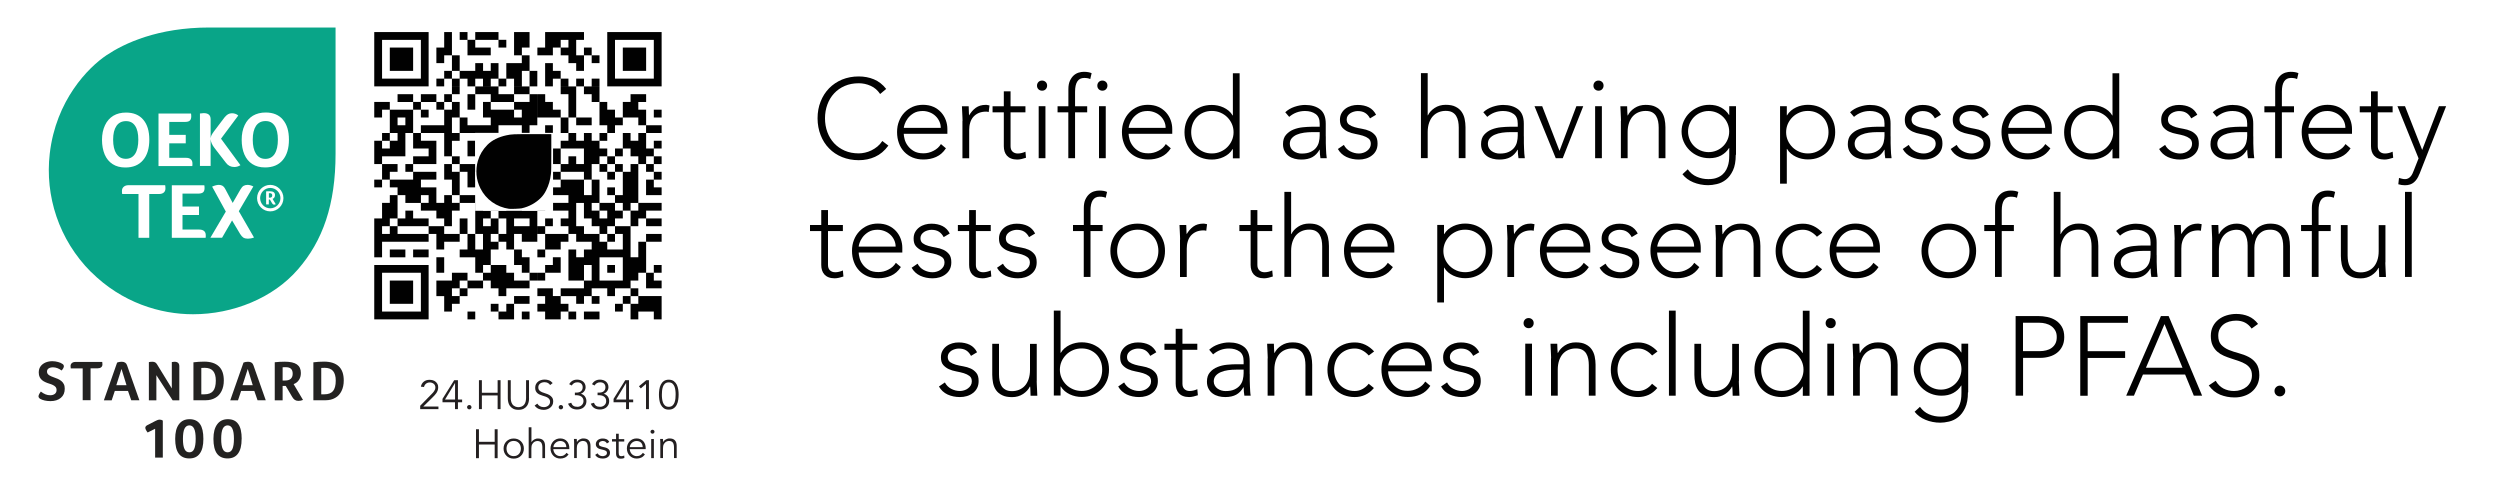 <svg viewBox="0 0 400 77.71" xmlns:xlink="http://www.w3.org/1999/xlink" version="1.1" xmlns="http://www.w3.org/2000/svg" id="Layer_1">
  
  <defs>
    <style>
      .st0 {
        fill: #09a588;
      }

      .st1 {
        clip-path: url(#clippath-4);
      }

      .st2 {
        fill: #231f20;
      }

      .st3 {
        fill: #fff;
      }

      .st4 {
        fill: none;
      }

      .st5 {
        clip-path: url(#clippath-1);
      }

      .st6 {
        clip-path: url(#clippath-5);
      }

      .st7 {
        clip-path: url(#clippath-3);
      }

      .st8 {
        fill: #010101;
      }

      .st9 {
        clip-path: url(#clippath-2);
      }

      .st10 {
        clip-path: url(#clippath);
      }

      .st11 {
        fill: #232221;
      }
    </style>
    <clipPath id="clippath">
      <rect height="47.29" width="47.92" y="4.4" x="6.93" class="st4"></rect>
    </clipPath>
    <clipPath id="clippath-1">
      <rect height="7.49" width="5.41" y="57.68" x="6.01" class="st4"></rect>
    </clipPath>
    <clipPath id="clippath-2">
      <rect height="7.49" width="6.24" y="57.68" x="48.86" class="st4"></rect>
    </clipPath>
    <clipPath id="clippath-3">
      <rect height="50.94" width="50.94" y="2.65" x="57.4" class="st4"></rect>
    </clipPath>
    <clipPath id="clippath-4">
      <rect height="12.47" width="12.47" y="21.26" x="76.02" class="st4"></rect>
    </clipPath>
    <clipPath id="clippath-5">
      <rect height="12.38" width="12.41" y="21.26" x="76.02" class="st4"></rect>
    </clipPath>
  </defs>
  <rect height="91.89" width="406.86" y="-5.49" x="-3.8" class="st3"></rect>
  <g>
    <path d="M142.13,23.31c-.61.83-1.32,1.42-2.12,1.78-.8.36-1.67.54-2.61.54s-1.86-.17-2.67-.5-1.5-.79-2.08-1.39c-.58-.59-1.03-1.3-1.35-2.12-.32-.82-.49-1.72-.49-2.69s.16-1.87.49-2.68c.32-.82.77-1.52,1.35-2.12.58-.59,1.27-1.06,2.08-1.4.81-.33,1.7-.5,2.67-.5.86,0,1.67.15,2.42.46.75.31,1.41.82,1.97,1.54l-.97.81c-.4-.6-.9-1.04-1.52-1.31-.62-.28-1.25-.41-1.9-.41-.83,0-1.57.14-2.24.43s-1.23.68-1.7,1.19c-.47.5-.83,1.1-1.08,1.78s-.38,1.42-.38,2.21.13,1.53.38,2.21c.25.68.61,1.28,1.08,1.78.47.5,1.04.9,1.7,1.19.67.29,1.41.43,2.24.43.32,0,.66-.04,1.01-.12.35-.08.69-.2,1.02-.36.33-.16.65-.37.95-.61.3-.25.56-.54.79-.89l.97.74Z" class="st8"></path>
    <path d="M151.34,23.74c-.42.64-.94,1.09-1.56,1.37-.62.28-1.3.41-2.04.41-.64,0-1.21-.11-1.73-.32-.52-.22-.96-.52-1.33-.91-.37-.39-.66-.85-.85-1.39-.2-.53-.3-1.12-.3-1.77s.1-1.2.31-1.73c.2-.53.49-.99.86-1.38.37-.39.81-.7,1.31-.92.5-.22,1.06-.33,1.67-.33s1.2.11,1.68.33c.49.22.89.52,1.22.88.33.37.58.78.75,1.25.17.47.25.94.25,1.42v.76h-6.98c0,.23.05.52.14.87.09.35.25.7.5,1.03.24.34.56.62.96.86.4.24.92.36,1.56.36.55,0,1.09-.13,1.6-.4.52-.26.91-.62,1.19-1.08l.79.67ZM150.52,20.45c0-.37-.08-.72-.23-1.04-.15-.32-.35-.61-.61-.85-.26-.25-.56-.44-.92-.58-.35-.14-.73-.22-1.12-.22-.59,0-1.08.12-1.47.36-.39.24-.7.52-.93.83-.23.31-.39.62-.49.91s-.14.5-.14.6h5.9Z" class="st8"></path>
    <path d="M154.01,19.34c0-.16,0-.35-.02-.57-.01-.22-.02-.45-.03-.67,0-.23-.02-.44-.03-.64-.01-.2-.02-.35-.02-.46h1.08c.01.31.02.61.03.9,0,.29.02.47.04.56.28-.49.63-.89,1.06-1.21.43-.31.96-.47,1.58-.47.11,0,.21,0,.31.03.1.02.21.04.31.06l-.13,1.06c-.14-.05-.28-.07-.41-.07-.47,0-.87.08-1.21.23-.34.15-.62.36-.85.62-.22.26-.39.57-.49.93-.11.35-.16.74-.16,1.14v4.54h-1.08v-5.98Z" class="st8"></path>
    <path d="M164.07,17.97h-2.38v5.42c0,.37.1.66.31.86s.49.31.85.31c.2,0,.41-.03.62-.08s.41-.12.6-.21l.09.97c-.2.07-.44.14-.7.2-.26.06-.5.09-.7.09-.38,0-.71-.06-.99-.17-.28-.11-.5-.27-.67-.46-.17-.19-.29-.42-.37-.67s-.12-.54-.12-.84v-5.42h-1.8v-.97h1.8v-2.39h1.08v2.39h2.38v.97Z" class="st8"></path>
    <path d="M165.92,13.7c0-.23.08-.42.23-.58.16-.16.35-.23.58-.23s.42.08.58.23c.16.16.23.35.23.58s-.08.42-.23.58c-.16.16-.35.23-.58.23s-.42-.08-.58-.23c-.16-.16-.23-.35-.23-.58ZM166.19,16.99h1.08v8.32h-1.08v-8.32Z" class="st8"></path>
    <path d="M170.94,17.97h-1.73v-.97h1.73v-2.72c0-.54.08-.99.24-1.34.16-.35.36-.64.6-.86.24-.22.51-.37.8-.46.29-.09.57-.13.84-.13.5,0,.92.07,1.24.22l-.22.94c-.24-.12-.56-.18-.97-.18-.97,0-1.46.74-1.46,2.21v2.32h1.94v.97h-1.94v7.34h-1.08v-7.34Z" class="st8"></path>
    <path d="M175.57,13.7c0-.23.08-.42.23-.58.16-.16.35-.23.58-.23s.42.08.58.23c.16.16.23.35.23.58s-.08.42-.23.58c-.16.16-.35.23-.58.23s-.42-.08-.58-.23c-.16-.16-.23-.35-.23-.58ZM175.84,16.99h1.08v8.32h-1.08v-8.32Z" class="st8"></path>
    <path d="M187.32,23.74c-.42.64-.94,1.09-1.56,1.37-.62.28-1.3.41-2.04.41-.64,0-1.21-.11-1.73-.32-.52-.22-.96-.52-1.33-.91-.37-.39-.66-.85-.85-1.39-.2-.53-.3-1.12-.3-1.77s.1-1.2.31-1.73c.2-.53.49-.99.86-1.38.37-.39.81-.7,1.31-.92.5-.22,1.06-.33,1.67-.33s1.2.11,1.68.33c.49.22.89.52,1.22.88.33.37.58.78.75,1.25.17.47.25.94.25,1.42v.76h-6.98c0,.23.05.52.14.87.09.35.25.7.5,1.03.24.34.56.62.96.86.4.24.92.36,1.56.36.55,0,1.09-.13,1.6-.4.52-.26.91-.62,1.19-1.08l.79.67ZM186.5,20.45c0-.37-.08-.72-.23-1.04-.15-.32-.35-.61-.61-.85-.26-.25-.56-.44-.92-.58-.35-.14-.73-.22-1.12-.22-.59,0-1.08.12-1.47.36-.39.24-.7.52-.93.83-.23.31-.39.62-.49.91s-.14.5-.14.6h5.9Z" class="st8"></path>
    <path d="M197.26,23.85h-.04c-.17.29-.38.54-.63.75s-.52.38-.82.52c-.29.14-.6.24-.93.31-.32.07-.64.1-.95.1-.64,0-1.22-.11-1.76-.32-.54-.22-1-.52-1.39-.91-.38-.39-.68-.85-.9-1.39-.22-.53-.32-1.12-.32-1.75s.11-1.22.32-1.75c.22-.53.52-1,.9-1.39.38-.39.85-.69,1.39-.91s1.13-.32,1.76-.32c.31,0,.63.03.95.1.32.07.63.17.93.31.29.14.57.31.82.52.25.21.46.46.63.75h.04v-6.75h1.08v13.61h-1.08v-1.46ZM197.37,21.15c0-.47-.09-.91-.27-1.32-.18-.41-.43-.77-.74-1.08-.31-.31-.68-.55-1.1-.73s-.88-.27-1.37-.27-.96.09-1.37.27c-.41.18-.76.42-1.04.73-.29.31-.51.67-.66,1.08-.15.41-.23.86-.23,1.32s.08.91.23,1.32.37.77.66,1.08.64.55,1.04.73c.41.18.86.27,1.37.27s.95-.09,1.37-.27c.42-.18.79-.42,1.1-.73.31-.31.56-.67.74-1.08.18-.41.27-.86.27-1.32Z" class="st8"></path>
    <path d="M212.13,21.82c0,.41,0,.77,0,1.1,0,.32.01.62.03.9.01.28.03.53.04.77.02.24.04.48.08.72h-1.01c-.07-.41-.11-.86-.11-1.35h-.04c-.31.54-.7.94-1.16,1.19s-1.05.38-1.75.38c-.36,0-.71-.04-1.06-.13-.35-.09-.66-.23-.94-.43-.28-.2-.5-.45-.67-.77-.17-.31-.26-.69-.26-1.13,0-.64.16-1.14.49-1.51s.72-.65,1.2-.84c.47-.19.98-.31,1.51-.36s1-.08,1.41-.08h1.26v-.5c0-.72-.22-1.24-.67-1.55-.44-.31-1-.47-1.67-.47-.96,0-1.81.31-2.54.94l-.63-.74c.4-.38.89-.67,1.48-.87.59-.2,1.15-.3,1.69-.3,1.01,0,1.81.24,2.41.71.6.47.9,1.24.9,2.29v2.03ZM209.97,21.14c-.46,0-.9.03-1.32.09-.43.06-.81.16-1.15.31-.34.14-.61.34-.82.58s-.31.54-.31.9c0,.25.06.48.17.67.11.2.26.36.44.49s.38.22.6.29c.22.07.45.1.67.1.58,0,1.05-.08,1.42-.25s.67-.39.89-.66c.22-.27.38-.58.46-.92s.13-.69.13-1.04v-.56h-1.19Z" class="st8"></path>
    <path d="M215.02,23.19c.23.44.56.78,1.01,1.02.44.23.91.35,1.4.35.23,0,.46-.04.68-.11.23-.07.43-.17.61-.31s.33-.29.44-.48c.11-.19.17-.4.17-.64,0-.38-.12-.67-.37-.86-.25-.19-.55-.34-.91-.45-.36-.11-.76-.2-1.19-.28-.43-.08-.83-.2-1.19-.36s-.66-.39-.91-.67-.37-.7-.37-1.22c0-.41.08-.76.25-1.06s.39-.55.66-.75c.27-.2.57-.34.91-.44.34-.1.68-.14,1.03-.14.68,0,1.27.13,1.77.38s.88.65,1.16,1.19l-.97.58c-.2-.38-.46-.68-.77-.87-.31-.2-.71-.3-1.2-.3-.19,0-.39.03-.6.09-.21.06-.4.14-.57.25-.17.11-.31.25-.42.41s-.17.36-.17.58c0,.37.12.65.37.83.25.18.55.32.91.42.36.1.76.19,1.19.26.43.07.83.19,1.19.35s.66.4.91.7c.25.31.37.74.37,1.3,0,.43-.08.81-.24,1.12-.16.32-.38.58-.67.8-.28.22-.6.38-.96.49-.36.11-.74.16-1.13.16-.72,0-1.38-.14-1.97-.41-.59-.28-1.05-.7-1.38-1.28l.95-.65Z" class="st8"></path>
    <path d="M227.35,11.7h1.08v6.75h.04c.22-.46.58-.85,1.08-1.18s1.09-.5,1.76-.5,1.18.1,1.58.31c.41.2.73.47.96.8.23.33.4.71.49,1.14.09.43.14.88.14,1.33v4.95h-1.08v-4.9c0-.33-.03-.66-.09-.98-.06-.32-.17-.6-.32-.86-.15-.25-.36-.45-.63-.6-.27-.15-.62-.22-1.05-.22-.4,0-.77.07-1.12.21-.35.14-.66.35-.92.63-.26.28-.46.64-.61,1.06-.15.43-.23.93-.23,1.5v4.16h-1.08v-13.61Z" class="st8"></path>
    <path d="M243.82,21.82c0,.41,0,.77,0,1.1,0,.32.01.62.03.9.01.28.03.53.04.77.02.24.04.48.08.72h-1.01c-.07-.41-.11-.86-.11-1.35h-.04c-.31.54-.7.94-1.16,1.19s-1.05.38-1.75.38c-.36,0-.71-.04-1.06-.13-.35-.09-.66-.23-.94-.43-.28-.2-.5-.45-.67-.77-.17-.31-.26-.69-.26-1.13,0-.64.16-1.14.49-1.51s.72-.65,1.2-.84c.47-.19.98-.31,1.51-.36s1-.08,1.41-.08h1.26v-.5c0-.72-.22-1.24-.67-1.55-.44-.31-1-.47-1.67-.47-.96,0-1.81.31-2.54.94l-.63-.74c.4-.38.89-.67,1.48-.87.59-.2,1.15-.3,1.69-.3,1.01,0,1.81.24,2.41.71.6.47.9,1.24.9,2.29v2.03ZM241.66,21.14c-.46,0-.9.03-1.32.09-.43.06-.81.16-1.15.31-.34.14-.61.34-.82.58s-.31.54-.31.9c0,.25.06.48.17.67.11.2.26.36.44.49s.38.22.6.29c.22.07.45.1.67.1.58,0,1.05-.08,1.42-.25s.67-.39.89-.66c.22-.27.38-.58.46-.92s.13-.69.13-1.04v-.56h-1.19Z" class="st8"></path>
    <path d="M245.53,16.99h1.22l2.77,7.15,2.7-7.15h1.1l-3.28,8.32h-1.12l-3.4-8.32Z" class="st8"></path>
    <path d="M254.95,13.7c0-.23.08-.42.23-.58.16-.16.35-.23.58-.23s.42.08.58.23.23.35.23.58-.08.42-.23.58-.35.23-.58.23-.42-.08-.58-.23c-.16-.16-.23-.35-.23-.58ZM255.22,16.99h1.08v8.32h-1.08v-8.32Z" class="st8"></path>
    <path d="M259.36,19.34c0-.16,0-.35-.02-.57s-.02-.45-.03-.67c0-.23-.01-.44-.03-.64-.01-.2-.02-.35-.02-.46h1.08c.01.31.02.61.03.9s.02.47.04.56h.05c.22-.46.58-.85,1.08-1.18s1.09-.5,1.76-.5,1.18.1,1.58.31c.41.2.73.47.96.8.23.33.4.71.49,1.14.09.43.14.88.14,1.33v4.95h-1.08v-4.9c0-.33-.03-.66-.09-.98-.06-.32-.17-.6-.32-.86-.15-.25-.36-.45-.63-.6-.27-.15-.62-.22-1.05-.22-.4,0-.77.07-1.12.21-.35.14-.66.35-.92.63-.26.28-.46.64-.61,1.06-.15.43-.23.93-.23,1.5v4.16h-1.08v-5.98Z" class="st8"></path>
    <path d="M277.72,24.77c0,1.03-.15,1.87-.45,2.5s-.67,1.13-1.12,1.48c-.45.35-.93.58-1.45.7-.52.12-.98.18-1.4.18s-.83-.04-1.23-.12-.78-.19-1.14-.34c-.36-.15-.69-.33-.98-.55-.29-.22-.55-.46-.76-.74l.85-.79c.38.54.86.94,1.44,1.19.58.25,1.19.38,1.84.38.55,0,1.02-.07,1.39-.22.38-.14.69-.33.94-.57.25-.23.44-.49.58-.77.14-.28.24-.56.31-.85.07-.28.1-.55.12-.8.01-.25.02-.46.02-.61v-1.15h-.04c-.31.5-.74.9-1.27,1.19-.53.29-1.16.43-1.88.43-.61,0-1.19-.11-1.73-.33-.54-.22-1.01-.53-1.41-.92s-.72-.84-.95-1.36c-.23-.52-.35-1.07-.35-1.66s.12-1.14.35-1.66c.23-.52.55-.97.95-1.35.4-.38.87-.69,1.41-.92.54-.23,1.12-.34,1.73-.34.72,0,1.35.14,1.88.43.53.29.96.68,1.27,1.19h.04v-1.4h1.08v7.78ZM276.67,21.05c0-.46-.09-.88-.26-1.29-.17-.4-.41-.75-.7-1.04s-.64-.53-1.04-.7c-.4-.17-.83-.26-1.29-.26s-.88.09-1.29.26-.75.41-1.04.7-.53.64-.7,1.04-.26.83-.26,1.29.09.88.26,1.29c.17.4.41.75.7,1.04s.64.53,1.04.7c.4.17.83.26,1.29.26s.88-.09,1.29-.26c.4-.17.75-.41,1.04-.7s.53-.64.7-1.04c.17-.4.26-.83.26-1.29Z" class="st8"></path>
    <path d="M284.81,16.99h1.08v1.46h.04c.17-.29.38-.54.63-.75.25-.21.52-.38.82-.52.29-.14.6-.24.93-.31.32-.07.64-.1.95-.1.64,0,1.22.11,1.75.32.53.22,1,.52,1.39.91s.69.85.91,1.39.32,1.12.32,1.75-.11,1.22-.32,1.75c-.22.53-.52,1-.91,1.39-.39.39-.85.69-1.39.91-.53.22-1.12.32-1.75.32-.31,0-.63-.03-.95-.1-.32-.07-.63-.17-.93-.31-.29-.14-.57-.31-.82-.52s-.46-.46-.63-.75h-.04v5.56h-1.08v-12.42ZM285.78,21.15c0,.47.09.91.27,1.32.18.41.43.77.74,1.08.31.31.68.55,1.1.73.42.18.88.27,1.37.27s.96-.09,1.37-.27c.41-.18.76-.42,1.04-.73.29-.31.51-.67.66-1.08.15-.41.23-.86.23-1.32s-.08-.91-.23-1.32c-.15-.41-.37-.77-.66-1.08-.29-.31-.64-.55-1.04-.73-.41-.18-.86-.27-1.37-.27s-.95.09-1.37.27-.79.42-1.1.73c-.31.31-.56.67-.74,1.08-.18.41-.27.86-.27,1.32Z" class="st8"></path>
    <path d="M302.5,21.82c0,.41,0,.77,0,1.1,0,.32.01.62.03.9.01.28.03.53.04.77.02.24.04.48.08.72h-1.01c-.07-.41-.11-.86-.11-1.35h-.04c-.31.54-.7.94-1.16,1.19s-1.05.38-1.75.38c-.36,0-.71-.04-1.06-.13-.35-.09-.66-.23-.94-.43-.28-.2-.5-.45-.67-.77-.17-.31-.26-.69-.26-1.13,0-.64.16-1.14.49-1.51s.72-.65,1.2-.84c.47-.19.98-.31,1.51-.36s1-.08,1.41-.08h1.26v-.5c0-.72-.22-1.24-.67-1.55-.44-.31-1-.47-1.67-.47-.96,0-1.81.31-2.54.94l-.63-.74c.4-.38.89-.67,1.48-.87.59-.2,1.15-.3,1.69-.3,1.01,0,1.81.24,2.41.71.6.47.9,1.24.9,2.29v2.03ZM300.34,21.14c-.46,0-.9.03-1.32.09-.43.06-.81.16-1.15.31-.34.14-.61.34-.82.58s-.31.54-.31.9c0,.25.06.48.17.67.11.2.26.36.44.49s.38.22.6.29c.22.07.45.1.67.1.58,0,1.05-.08,1.42-.25s.67-.39.89-.66c.22-.27.38-.58.46-.92s.13-.69.13-1.04v-.56h-1.19Z" class="st8"></path>
    <path d="M305.4,23.19c.23.44.56.78,1.01,1.02.44.23.91.35,1.4.35.23,0,.46-.04.68-.11.23-.07.43-.17.61-.31s.33-.29.44-.48c.11-.19.17-.4.17-.64,0-.38-.12-.67-.37-.86-.25-.19-.55-.34-.91-.45-.36-.11-.76-.2-1.19-.28-.43-.08-.83-.2-1.19-.36s-.66-.39-.91-.67-.37-.7-.37-1.22c0-.41.08-.76.25-1.06s.39-.55.66-.75c.27-.2.57-.34.91-.44.34-.1.68-.14,1.03-.14.68,0,1.27.13,1.77.38s.88.65,1.16,1.19l-.97.58c-.2-.38-.46-.68-.77-.87-.31-.2-.71-.3-1.2-.3-.19,0-.39.03-.6.09-.21.06-.4.14-.57.25-.17.11-.31.25-.42.41s-.17.36-.17.58c0,.37.12.65.37.83.25.18.55.32.91.42.36.1.76.19,1.19.26.43.07.83.19,1.19.35s.66.4.91.7c.25.31.37.74.37,1.3,0,.43-.08.81-.24,1.12-.16.32-.38.58-.67.8-.28.22-.6.38-.96.49-.36.11-.74.16-1.13.16-.72,0-1.38-.14-1.97-.41-.59-.28-1.05-.7-1.38-1.28l.95-.65Z" class="st8"></path>
    <path d="M313.07,23.19c.23.44.56.78,1.01,1.02.44.23.91.35,1.4.35.23,0,.46-.04.68-.11.23-.07.43-.17.61-.31s.33-.29.44-.48c.11-.19.17-.4.17-.64,0-.38-.12-.67-.37-.86-.25-.19-.55-.34-.91-.45-.36-.11-.76-.2-1.19-.28-.43-.08-.83-.2-1.19-.36s-.66-.39-.91-.67-.37-.7-.37-1.22c0-.41.08-.76.25-1.06s.39-.55.66-.75c.27-.2.57-.34.91-.44.34-.1.68-.14,1.03-.14.68,0,1.27.13,1.77.38s.88.65,1.16,1.19l-.97.58c-.2-.38-.46-.68-.77-.87-.31-.2-.71-.3-1.2-.3-.19,0-.39.03-.6.09-.21.06-.4.14-.57.25-.17.11-.31.25-.42.41s-.17.36-.17.58c0,.37.12.65.37.83.25.18.55.32.91.42.36.1.76.19,1.19.26.43.07.83.19,1.19.35s.66.4.91.7c.25.31.37.74.37,1.3,0,.43-.08.81-.24,1.12-.16.32-.38.58-.67.8-.28.22-.6.38-.96.49-.36.11-.74.16-1.13.16-.72,0-1.38-.14-1.97-.41-.59-.28-1.05-.7-1.38-1.28l.95-.65Z" class="st8"></path>
    <path d="M328.06,23.74c-.42.64-.94,1.09-1.56,1.37-.62.28-1.3.41-2.04.41-.64,0-1.21-.11-1.73-.32-.52-.22-.96-.52-1.33-.91-.37-.39-.66-.85-.86-1.39-.2-.53-.3-1.12-.3-1.77s.1-1.2.31-1.73c.2-.53.49-.99.86-1.38.37-.39.81-.7,1.31-.92.5-.22,1.06-.33,1.67-.33s1.2.11,1.68.33c.49.22.89.52,1.22.88.33.37.58.78.75,1.25.17.47.25.94.25,1.42v.76h-6.98c0,.23.04.52.13.87.09.35.25.7.5,1.03.24.34.56.62.96.86.4.24.92.36,1.56.36.55,0,1.09-.13,1.6-.4.52-.26.91-.62,1.19-1.08l.79.67ZM327.23,20.45c0-.37-.08-.72-.22-1.04-.15-.32-.35-.61-.61-.85-.26-.25-.56-.44-.92-.58-.35-.14-.73-.22-1.12-.22-.59,0-1.08.12-1.47.36-.39.24-.7.52-.93.83-.23.31-.39.62-.49.91-.1.29-.14.5-.14.6h5.9Z" class="st8"></path>
    <path d="M338,23.85h-.04c-.17.29-.38.54-.63.75s-.53.38-.82.52c-.29.14-.6.24-.93.31-.32.07-.64.1-.95.1-.64,0-1.22-.11-1.76-.32-.54-.22-1-.52-1.39-.91-.38-.39-.68-.85-.9-1.39-.22-.53-.32-1.12-.32-1.75s.11-1.22.32-1.75.52-1,.9-1.39c.38-.39.85-.69,1.39-.91s1.13-.32,1.76-.32c.31,0,.63.03.95.1.32.07.63.17.93.31s.57.31.82.52c.25.21.46.46.63.75h.04v-6.75h1.08v13.61h-1.08v-1.46ZM338.11,21.15c0-.47-.09-.91-.27-1.32-.18-.41-.43-.77-.74-1.08-.31-.31-.68-.55-1.1-.73s-.88-.27-1.37-.27-.96.09-1.37.27c-.41.18-.76.42-1.04.73-.29.31-.51.67-.66,1.08-.15.41-.23.86-.23,1.32s.08.91.23,1.32c.15.41.37.77.66,1.08.29.31.64.55,1.04.73.41.18.86.27,1.37.27s.95-.09,1.37-.27c.42-.18.79-.42,1.1-.73.31-.31.56-.67.74-1.08.18-.41.27-.86.27-1.32Z" class="st8"></path>
    <path d="M346.42,23.19c.23.44.56.78,1.01,1.02.44.23.91.35,1.4.35.23,0,.46-.04.68-.11.23-.07.43-.17.61-.31s.33-.29.44-.48c.11-.19.17-.4.17-.64,0-.38-.12-.67-.37-.86-.25-.19-.55-.34-.91-.45-.36-.11-.76-.2-1.19-.28-.43-.08-.83-.2-1.19-.36s-.66-.39-.91-.67-.37-.7-.37-1.22c0-.41.08-.76.25-1.06s.39-.55.66-.75c.27-.2.57-.34.91-.44.34-.1.68-.14,1.03-.14.68,0,1.27.13,1.77.38s.88.65,1.16,1.19l-.97.58c-.2-.38-.46-.68-.77-.87-.31-.2-.71-.3-1.2-.3-.19,0-.39.03-.6.09-.21.06-.4.14-.57.25-.17.11-.31.25-.42.41s-.17.36-.17.58c0,.37.12.65.37.83.25.18.55.32.91.42.36.1.76.19,1.19.26.43.07.83.19,1.19.35s.66.4.91.7c.25.31.37.74.37,1.3,0,.43-.08.81-.24,1.12-.16.32-.38.58-.67.8-.28.22-.6.38-.96.49-.36.11-.74.16-1.13.16-.72,0-1.38-.14-1.97-.41-.59-.28-1.05-.7-1.38-1.28l.95-.65Z" class="st8"></path>
    <path d="M360.53,21.82c0,.41,0,.77,0,1.1,0,.32.01.62.03.9.01.28.03.53.04.77.02.24.04.48.08.72h-1.01c-.07-.41-.11-.86-.11-1.35h-.04c-.31.54-.7.94-1.16,1.19s-1.05.38-1.75.38c-.36,0-.71-.04-1.06-.13-.35-.09-.66-.23-.94-.43-.28-.2-.5-.45-.67-.77-.17-.31-.26-.69-.26-1.13,0-.64.16-1.14.49-1.51s.72-.65,1.2-.84c.47-.19.98-.31,1.51-.36s1-.08,1.41-.08h1.26v-.5c0-.72-.22-1.24-.67-1.55-.44-.31-1-.47-1.67-.47-.96,0-1.81.31-2.54.94l-.63-.74c.4-.38.89-.67,1.48-.87.59-.2,1.15-.3,1.69-.3,1.01,0,1.81.24,2.41.71.6.47.9,1.24.9,2.29v2.03ZM358.37,21.14c-.46,0-.9.03-1.32.09-.43.06-.81.16-1.15.31-.34.14-.61.34-.82.58s-.31.54-.31.9c0,.25.06.48.17.67.11.2.26.36.44.49s.38.22.6.29c.22.07.45.1.67.1.58,0,1.05-.08,1.42-.25s.67-.39.89-.66c.22-.27.38-.58.46-.92s.13-.69.13-1.04v-.56h-1.19Z" class="st8"></path>
    <path d="M364.03,17.97h-1.73v-.97h1.73v-2.72c0-.54.08-.99.24-1.34.16-.35.36-.64.6-.86.24-.22.51-.37.8-.46.29-.09.57-.13.84-.13.5,0,.92.07,1.24.22l-.22.94c-.24-.12-.56-.18-.97-.18-.97,0-1.46.74-1.46,2.21v2.32h1.94v.97h-1.94v7.34h-1.08v-7.34Z" class="st8"></path>
    <path d="M376.09,23.74c-.42.64-.94,1.09-1.56,1.37-.62.28-1.3.41-2.04.41-.64,0-1.21-.11-1.73-.32-.52-.22-.96-.52-1.33-.91-.37-.39-.66-.85-.86-1.39-.2-.53-.3-1.12-.3-1.77s.1-1.2.31-1.73c.2-.53.49-.99.86-1.38.37-.39.81-.7,1.31-.92.5-.22,1.06-.33,1.67-.33s1.2.11,1.68.33c.49.22.89.52,1.22.88.33.37.58.78.75,1.25.17.47.25.94.25,1.42v.76h-6.98c0,.23.04.52.13.87.09.35.25.7.5,1.03.24.34.56.62.96.86.4.24.92.36,1.56.36.55,0,1.09-.13,1.6-.4.52-.26.91-.62,1.19-1.08l.79.67ZM375.26,20.45c0-.37-.08-.72-.22-1.04-.15-.32-.35-.61-.61-.85-.26-.25-.56-.44-.92-.58-.35-.14-.73-.22-1.12-.22-.59,0-1.08.12-1.47.36-.39.24-.7.52-.93.83-.23.31-.39.62-.49.91-.1.29-.14.5-.14.6h5.9Z" class="st8"></path>
    <path d="M382.82,17.97h-2.38v5.42c0,.37.1.66.31.86.2.2.49.31.85.31.2,0,.41-.03.62-.08s.41-.12.6-.21l.09.97c-.2.07-.44.14-.7.2-.26.06-.5.09-.7.09-.38,0-.71-.06-.99-.17-.28-.11-.5-.27-.67-.46-.17-.19-.29-.42-.37-.67s-.12-.54-.12-.84v-5.42h-1.8v-.97h1.8v-2.39h1.08v2.39h2.38v.97Z" class="st8"></path>
    <path d="M387.08,27.89c-.2.54-.49.97-.85,1.28-.36.31-.84.47-1.44.47-.18,0-.36-.02-.54-.04-.18-.03-.35-.07-.52-.12l.11-1.01c.16.05.32.09.48.13.16.04.33.06.5.06.19,0,.36-.04.51-.13.15-.08.28-.19.39-.32.11-.13.2-.28.28-.44.08-.16.15-.33.21-.5l.76-1.93-3.38-8.35h1.21l2.75,7,2.68-7h1.15l-4.28,10.89Z" class="st8"></path>
    <path d="M134.86,36.97h-2.38v5.42c0,.37.1.66.31.86s.49.31.85.31c.2,0,.41-.03.62-.08s.41-.12.6-.21l.09.97c-.2.07-.44.14-.7.2-.26.06-.5.09-.7.09-.38,0-.71-.06-.99-.17-.28-.11-.5-.27-.67-.46-.17-.19-.29-.42-.37-.67s-.12-.54-.12-.84v-5.42h-1.8v-.97h1.8v-2.39h1.08v2.39h2.38v.97Z" class="st8"></path>
    <path d="M144.13,42.74c-.42.64-.94,1.09-1.56,1.37-.62.28-1.3.41-2.04.41-.64,0-1.21-.11-1.73-.32-.52-.22-.96-.52-1.33-.91-.37-.39-.66-.85-.85-1.39-.2-.53-.3-1.12-.3-1.77s.1-1.2.31-1.73c.2-.53.49-.99.86-1.38.37-.39.81-.7,1.31-.92.5-.22,1.06-.33,1.67-.33s1.2.11,1.68.33c.49.22.89.52,1.22.88.33.37.58.78.75,1.25.17.47.25.94.25,1.42v.76h-6.98c0,.23.05.52.14.87.09.35.25.7.5,1.03.24.34.56.62.96.86.4.24.92.36,1.56.36.55,0,1.09-.13,1.6-.4.52-.26.91-.62,1.19-1.08l.79.67ZM143.3,39.45c0-.37-.08-.72-.23-1.04-.15-.32-.35-.61-.61-.85-.26-.25-.56-.44-.92-.58-.35-.14-.73-.22-1.12-.22-.59,0-1.08.12-1.47.36-.39.24-.7.52-.93.83-.23.31-.39.62-.49.91s-.14.5-.14.6h5.9Z" class="st8"></path>
    <path d="M146.81,42.19c.23.44.56.78,1.01,1.02.44.23.91.35,1.4.35.23,0,.46-.04.68-.11.23-.07.43-.17.61-.31s.33-.29.44-.48c.11-.19.17-.4.17-.64,0-.38-.12-.67-.37-.86-.25-.19-.55-.34-.91-.45-.36-.11-.76-.2-1.19-.28s-.83-.2-1.19-.36-.66-.39-.91-.67-.37-.7-.37-1.22c0-.41.08-.76.25-1.06.17-.3.39-.55.66-.75.27-.2.57-.34.91-.44.34-.1.68-.14,1.03-.14.68,0,1.27.13,1.77.38s.88.65,1.16,1.19l-.97.58c-.2-.38-.46-.68-.76-.87-.31-.2-.71-.3-1.2-.3-.19,0-.39.03-.6.09-.21.06-.4.14-.57.25-.17.11-.31.25-.42.41-.11.17-.17.36-.17.58,0,.37.12.65.37.83.25.18.55.32.91.42.36.1.76.19,1.19.26s.83.19,1.19.35.66.4.91.7.37.74.37,1.3c0,.43-.08.81-.24,1.12-.16.32-.38.58-.67.8-.28.22-.6.38-.96.49-.36.11-.74.16-1.13.16-.72,0-1.38-.14-1.97-.41-.59-.28-1.05-.7-1.38-1.28l.95-.65Z" class="st8"></path>
    <path d="M158.52,36.97h-2.38v5.42c0,.37.1.66.31.86s.49.31.85.31c.2,0,.41-.03.62-.08s.41-.12.6-.21l.09.97c-.2.07-.44.14-.7.2-.26.06-.5.09-.7.09-.38,0-.71-.06-.99-.17-.28-.11-.5-.27-.67-.46-.17-.19-.29-.42-.37-.67s-.12-.54-.12-.84v-5.42h-1.8v-.97h1.8v-2.39h1.08v2.39h2.38v.97Z" class="st8"></path>
    <path d="M160.47,42.19c.23.44.56.78,1.01,1.02.44.23.91.35,1.4.35.23,0,.46-.04.68-.11.23-.07.43-.17.61-.31s.33-.29.44-.48c.11-.19.17-.4.17-.64,0-.38-.12-.67-.37-.86-.25-.19-.55-.34-.91-.45-.36-.11-.76-.2-1.19-.28s-.83-.2-1.19-.36-.66-.39-.91-.67-.37-.7-.37-1.22c0-.41.08-.76.25-1.06.17-.3.39-.55.66-.75.27-.2.57-.34.91-.44.34-.1.68-.14,1.03-.14.68,0,1.27.13,1.77.38s.88.65,1.16,1.19l-.97.58c-.2-.38-.46-.68-.76-.87-.31-.2-.71-.3-1.2-.3-.19,0-.39.03-.6.09-.21.06-.4.14-.57.25-.17.11-.31.25-.42.41-.11.17-.17.36-.17.58,0,.37.12.65.37.83.25.18.55.32.91.42.36.1.76.19,1.19.26s.83.19,1.19.35.66.4.91.7.37.74.37,1.3c0,.43-.08.81-.24,1.12-.16.32-.38.58-.67.8-.28.22-.6.38-.96.49-.36.11-.74.16-1.13.16-.72,0-1.38-.14-1.97-.41-.59-.28-1.05-.7-1.38-1.28l.95-.65Z" class="st8"></path>
    <path d="M173.41,36.97h-1.73v-.97h1.73v-2.72c0-.54.08-.99.24-1.34.16-.35.36-.64.6-.86.24-.22.51-.37.8-.46.29-.09.57-.13.84-.13.5,0,.92.07,1.24.22l-.22.94c-.24-.12-.56-.18-.97-.18-.97,0-1.46.74-1.46,2.21v2.32h1.94v.97h-1.94v7.34h-1.08v-7.34Z" class="st8"></path>
    <path d="M177.66,40.15c0-.64.11-1.22.32-1.75.22-.53.52-1,.9-1.39.38-.39.85-.69,1.39-.91s1.13-.32,1.76-.32,1.22.11,1.75.32c.53.22,1,.52,1.39.91s.69.85.91,1.39.32,1.12.32,1.75-.11,1.22-.32,1.75c-.22.53-.52,1-.91,1.39-.39.39-.85.69-1.39.91-.53.22-1.12.32-1.75.32s-1.22-.11-1.76-.32c-.54-.22-1-.52-1.39-.91-.38-.39-.68-.85-.9-1.39-.22-.53-.32-1.12-.32-1.75ZM178.74,40.15c0,.47.08.91.23,1.32s.37.77.66,1.08.64.55,1.04.73c.41.18.86.27,1.37.27s.96-.09,1.37-.27c.41-.18.76-.42,1.04-.73.29-.31.51-.67.66-1.08.15-.41.23-.86.23-1.32s-.08-.91-.23-1.32c-.15-.41-.37-.77-.66-1.08-.29-.31-.64-.55-1.04-.73-.41-.18-.86-.27-1.37-.27s-.96.09-1.37.27c-.41.18-.76.42-1.04.73-.29.31-.51.67-.66,1.08-.15.41-.23.86-.23,1.32Z" class="st8"></path>
    <path d="M188.82,38.34c0-.16,0-.35-.02-.57-.01-.22-.02-.45-.03-.67,0-.23-.02-.44-.03-.64-.01-.2-.02-.35-.02-.46h1.08c.01.31.02.61.03.9,0,.29.02.47.04.56.28-.49.63-.89,1.06-1.21.43-.31.96-.47,1.58-.47.11,0,.21,0,.31.03.1.02.21.04.31.06l-.13,1.06c-.14-.05-.28-.07-.41-.07-.47,0-.87.08-1.21.23-.34.15-.62.36-.85.62-.22.26-.39.57-.49.93-.11.35-.16.74-.16,1.14v4.54h-1.08v-5.98Z" class="st8"></path>
    <path d="M203.56,36.97h-2.38v5.42c0,.37.1.66.31.86.2.2.49.31.85.31.2,0,.41-.03.62-.08s.41-.12.6-.21l.09.97c-.2.07-.44.14-.7.2-.26.06-.5.09-.7.09-.38,0-.71-.06-.99-.17-.28-.11-.5-.27-.67-.46-.17-.19-.29-.42-.37-.67s-.12-.54-.12-.84v-5.42h-1.8v-.97h1.8v-2.39h1.08v2.39h2.38v.97Z" class="st8"></path>
    <path d="M205.5,30.7h1.08v6.75h.04c.22-.46.58-.85,1.08-1.18s1.09-.5,1.76-.5,1.18.1,1.58.31c.41.2.73.47.96.8.23.33.4.71.49,1.14.09.43.14.88.14,1.33v4.95h-1.08v-4.9c0-.33-.03-.66-.09-.98-.06-.32-.17-.6-.32-.86-.15-.25-.36-.45-.63-.6-.27-.15-.62-.22-1.05-.22-.4,0-.77.07-1.12.21-.35.14-.66.35-.92.63-.26.28-.46.64-.61,1.06-.15.43-.23.93-.23,1.5v4.16h-1.08v-13.61Z" class="st8"></path>
    <path d="M222.86,42.74c-.42.64-.94,1.09-1.56,1.37-.62.28-1.3.41-2.04.41-.64,0-1.21-.11-1.73-.32-.52-.22-.96-.52-1.33-.91-.37-.39-.66-.85-.86-1.39-.2-.53-.3-1.12-.3-1.77s.1-1.2.31-1.73c.2-.53.49-.99.86-1.38.37-.39.81-.7,1.31-.92.5-.22,1.06-.33,1.67-.33s1.2.11,1.68.33c.49.22.89.52,1.22.88.33.37.58.78.75,1.25.17.47.25.94.25,1.42v.76h-6.98c0,.23.04.52.13.87.09.35.25.7.5,1.03.24.34.56.62.96.86.4.24.92.36,1.56.36.55,0,1.09-.13,1.6-.4.52-.26.91-.62,1.19-1.08l.79.67ZM222.03,39.45c0-.37-.08-.72-.22-1.04-.15-.32-.35-.61-.61-.85-.26-.25-.56-.44-.92-.58-.35-.14-.73-.22-1.12-.22-.59,0-1.08.12-1.47.36-.39.24-.7.52-.93.83-.23.31-.39.62-.49.91-.1.29-.14.5-.14.6h5.9Z" class="st8"></path>
    <path d="M229.96,35.99h1.08v1.46h.04c.17-.29.38-.54.63-.75.25-.21.52-.38.82-.52.29-.14.6-.24.93-.31.32-.07.64-.1.95-.1.64,0,1.22.11,1.75.32.53.22,1,.52,1.39.91s.69.85.91,1.39.32,1.12.32,1.75-.11,1.22-.32,1.75c-.22.53-.52,1-.91,1.39-.39.39-.85.69-1.39.91-.53.22-1.12.32-1.75.32-.31,0-.63-.03-.95-.1-.32-.07-.63-.17-.93-.31-.29-.14-.57-.31-.82-.52s-.46-.46-.63-.75h-.04v5.56h-1.08v-12.42ZM230.94,40.15c0,.47.09.91.27,1.32.18.41.43.77.74,1.08.31.31.68.55,1.1.73.42.18.88.27,1.37.27s.96-.09,1.37-.27c.41-.18.76-.42,1.04-.73.29-.31.51-.67.66-1.08.15-.41.23-.86.23-1.32s-.08-.91-.23-1.32c-.15-.41-.37-.77-.66-1.08-.29-.31-.64-.55-1.04-.73-.41-.18-.86-.27-1.37-.27s-.95.09-1.37.27-.79.42-1.1.73c-.31.31-.56.67-.74,1.08-.18.41-.27.86-.27,1.32Z" class="st8"></path>
    <path d="M241.2,38.34c0-.16,0-.35-.02-.57s-.02-.45-.03-.67c0-.23-.01-.44-.03-.64-.01-.2-.02-.35-.02-.46h1.08c.01.31.02.61.03.9s.02.47.04.56c.28-.49.63-.89,1.06-1.21.43-.31.96-.47,1.58-.47.11,0,.21,0,.31.03.1.02.21.04.32.06l-.13,1.06c-.14-.05-.28-.07-.41-.07-.47,0-.87.08-1.21.23-.34.15-.62.36-.85.62-.22.26-.39.57-.5.93-.11.35-.16.74-.16,1.14v4.54h-1.08v-5.98Z" class="st8"></path>
    <path d="M254.21,42.74c-.42.64-.94,1.09-1.56,1.37-.62.28-1.3.41-2.04.41-.64,0-1.21-.11-1.73-.32-.52-.22-.96-.52-1.33-.91-.37-.39-.66-.85-.86-1.39-.2-.53-.3-1.12-.3-1.77s.1-1.2.31-1.73c.2-.53.49-.99.86-1.38.37-.39.81-.7,1.31-.92.5-.22,1.06-.33,1.67-.33s1.2.11,1.68.33c.49.22.89.52,1.22.88.33.37.58.78.75,1.25.17.47.25.94.25,1.42v.76h-6.98c0,.23.04.52.13.87.09.35.25.7.5,1.03.24.34.56.62.96.86.4.24.92.36,1.56.36.55,0,1.09-.13,1.6-.4.52-.26.91-.62,1.19-1.08l.79.67ZM253.38,39.45c0-.37-.08-.72-.22-1.04-.15-.32-.35-.61-.61-.85-.26-.25-.56-.44-.92-.58-.35-.14-.73-.22-1.12-.22-.59,0-1.08.12-1.47.36-.39.24-.7.52-.93.83-.23.31-.39.62-.49.91-.1.29-.14.5-.14.6h5.9Z" class="st8"></path>
    <path d="M256.89,42.19c.23.44.56.78,1.01,1.02.44.23.91.35,1.4.35.23,0,.46-.04.68-.11.23-.07.43-.17.61-.31s.33-.29.44-.48c.11-.19.17-.4.17-.64,0-.38-.12-.67-.37-.86-.25-.19-.55-.34-.91-.45-.36-.11-.76-.2-1.19-.28-.43-.08-.83-.2-1.19-.36s-.66-.39-.91-.67-.37-.7-.37-1.22c0-.41.08-.76.25-1.06s.39-.55.66-.75c.27-.2.57-.34.91-.44.34-.1.68-.14,1.03-.14.68,0,1.27.13,1.77.38s.88.65,1.16,1.19l-.97.58c-.2-.38-.46-.68-.77-.87-.31-.2-.71-.3-1.2-.3-.19,0-.39.03-.6.09-.21.06-.4.14-.57.25-.17.11-.31.25-.42.41s-.17.36-.17.58c0,.37.12.65.37.83.25.18.55.32.91.42.36.1.76.19,1.19.26.43.07.83.19,1.19.35s.66.4.91.7c.25.31.37.74.37,1.3,0,.43-.08.81-.24,1.12-.16.32-.38.58-.67.8-.28.22-.6.38-.96.49-.36.11-.74.16-1.13.16-.72,0-1.38-.14-1.97-.41-.59-.28-1.05-.7-1.38-1.28l.95-.65Z" class="st8"></path>
    <path d="M271.89,42.74c-.42.64-.94,1.09-1.56,1.37-.62.28-1.3.41-2.04.41-.64,0-1.21-.11-1.73-.32-.52-.22-.96-.52-1.33-.91-.37-.39-.66-.85-.86-1.39-.2-.53-.3-1.12-.3-1.77s.1-1.2.31-1.73c.2-.53.49-.99.86-1.38.37-.39.81-.7,1.31-.92.5-.22,1.06-.33,1.67-.33s1.2.11,1.68.33c.49.22.89.52,1.22.88.33.37.58.78.75,1.25.17.47.25.94.25,1.42v.76h-6.98c0,.23.04.52.13.87.09.35.25.7.5,1.03.24.34.56.62.96.86.4.24.92.36,1.56.36.55,0,1.09-.13,1.6-.4.52-.26.91-.62,1.19-1.08l.79.67ZM271.06,39.45c0-.37-.08-.72-.22-1.04-.15-.32-.35-.61-.61-.85-.26-.25-.56-.44-.92-.58-.35-.14-.73-.22-1.12-.22-.59,0-1.08.12-1.47.36-.39.24-.7.52-.93.83-.23.31-.39.62-.49.91-.1.29-.14.5-.14.6h5.9Z" class="st8"></path>
    <path d="M274.55,38.34c0-.16,0-.35-.02-.57s-.02-.45-.03-.67c0-.23-.01-.44-.03-.64-.01-.2-.02-.35-.02-.46h1.08c.01.31.02.61.03.9s.02.47.04.56h.05c.22-.46.58-.85,1.08-1.18s1.09-.5,1.76-.5,1.18.1,1.58.31c.41.2.73.47.96.8.23.33.4.71.49,1.14.09.43.14.88.14,1.33v4.95h-1.08v-4.9c0-.33-.03-.66-.09-.98-.06-.32-.17-.6-.32-.86-.15-.25-.36-.45-.63-.6-.27-.15-.62-.22-1.05-.22-.4,0-.77.07-1.12.21-.35.14-.66.35-.92.63-.26.28-.46.64-.61,1.06-.15.43-.23.93-.23,1.5v4.16h-1.08v-5.98Z" class="st8"></path>
    <path d="M291.53,43.09c-.41.49-.87.85-1.39,1.09-.52.23-1.07.35-1.67.35-.64,0-1.22-.11-1.76-.32-.54-.22-1-.52-1.39-.91-.38-.39-.68-.85-.9-1.39-.22-.53-.32-1.12-.32-1.75s.11-1.22.32-1.75.52-1,.9-1.39c.38-.39.85-.69,1.39-.91s1.13-.32,1.76-.32,1.18.13,1.7.38c.52.25.99.61,1.4,1.06l-.86.65c-.31-.35-.65-.62-1.03-.82-.37-.2-.77-.3-1.21-.3-.5,0-.96.09-1.37.27-.41.18-.76.42-1.04.73-.29.31-.51.67-.66,1.08-.15.41-.23.86-.23,1.32s.08.91.23,1.32c.15.41.37.77.66,1.08.29.31.64.55,1.04.73.41.18.86.27,1.37.27.46,0,.87-.11,1.25-.32s.71-.49.98-.84l.83.68Z" class="st8"></path>
    <path d="M300.56,42.74c-.42.64-.94,1.09-1.56,1.37-.62.28-1.3.41-2.04.41-.64,0-1.21-.11-1.73-.32-.52-.22-.96-.52-1.33-.91-.37-.39-.66-.85-.86-1.39-.2-.53-.3-1.12-.3-1.77s.1-1.2.31-1.73c.2-.53.49-.99.86-1.38.37-.39.81-.7,1.31-.92.5-.22,1.06-.33,1.67-.33s1.2.11,1.68.33c.49.22.89.52,1.22.88.33.37.58.78.75,1.25.17.47.25.94.25,1.42v.76h-6.98c0,.23.04.52.13.87.09.35.25.7.5,1.03.24.34.56.62.96.86.4.24.92.36,1.56.36.55,0,1.09-.13,1.6-.4.52-.26.91-.62,1.19-1.08l.79.67ZM299.73,39.45c0-.37-.08-.72-.22-1.04-.15-.32-.35-.61-.61-.85-.26-.25-.56-.44-.92-.58-.35-.14-.73-.22-1.12-.22-.59,0-1.08.12-1.47.36-.39.24-.7.52-.93.83-.23.31-.39.62-.49.91-.1.29-.14.5-.14.6h5.9Z" class="st8"></path>
    <path d="M307.44,40.15c0-.64.11-1.22.32-1.75s.52-1,.9-1.39c.38-.39.85-.69,1.39-.91s1.13-.32,1.76-.32,1.22.11,1.75.32c.53.22,1,.52,1.39.91.39.39.69.85.91,1.39.22.53.32,1.12.32,1.75s-.11,1.22-.32,1.75c-.22.53-.52,1-.91,1.39-.39.39-.85.69-1.39.91-.53.22-1.12.32-1.75.32s-1.22-.11-1.76-.32c-.54-.22-1-.52-1.39-.91-.38-.39-.68-.85-.9-1.39-.22-.53-.32-1.12-.32-1.75ZM308.52,40.15c0,.47.08.91.23,1.32.15.41.37.77.66,1.08.29.31.64.55,1.04.73.41.18.86.27,1.37.27s.96-.09,1.37-.27c.41-.18.76-.42,1.04-.73s.51-.67.66-1.08c.15-.41.22-.86.22-1.32s-.08-.91-.22-1.32c-.15-.41-.37-.77-.66-1.08-.29-.31-.64-.55-1.04-.73s-.86-.27-1.37-.27-.96.09-1.37.27c-.41.18-.76.42-1.04.73-.29.31-.51.67-.66,1.08-.15.41-.23.86-.23,1.32Z" class="st8"></path>
    <path d="M319.21,36.97h-1.73v-.97h1.73v-2.72c0-.54.08-.99.24-1.34.16-.35.36-.64.6-.86.24-.22.51-.37.8-.46.29-.09.57-.13.84-.13.5,0,.92.07,1.24.22l-.22.94c-.24-.12-.56-.18-.97-.18-.97,0-1.46.74-1.46,2.21v2.32h1.94v.97h-1.94v7.34h-1.08v-7.34Z" class="st8"></path>
    <path d="M328.6,30.7h1.08v6.75h.04c.22-.46.58-.85,1.08-1.18s1.09-.5,1.76-.5,1.18.1,1.58.31c.41.2.73.47.96.8.23.33.4.71.49,1.14.09.43.14.88.14,1.33v4.95h-1.08v-4.9c0-.33-.03-.66-.09-.98-.06-.32-.17-.6-.32-.86-.15-.25-.36-.45-.63-.6-.27-.15-.62-.22-1.05-.22-.4,0-.77.07-1.12.21-.35.14-.66.35-.92.63-.26.28-.46.64-.61,1.06-.15.43-.23.93-.23,1.5v4.16h-1.08v-13.61Z" class="st8"></path>
    <path d="M345.07,40.82c0,.41,0,.77,0,1.1,0,.32.01.62.03.9.01.28.03.53.04.77.02.24.04.48.08.72h-1.01c-.07-.41-.11-.86-.11-1.35h-.04c-.31.54-.7.94-1.16,1.19s-1.05.38-1.75.38c-.36,0-.71-.04-1.06-.13-.35-.09-.66-.23-.94-.43-.28-.2-.5-.45-.67-.77-.17-.31-.26-.69-.26-1.13,0-.64.16-1.14.49-1.51s.72-.65,1.2-.84c.47-.19.98-.31,1.51-.36s1-.08,1.41-.08h1.26v-.5c0-.72-.22-1.24-.67-1.55-.44-.31-1-.47-1.67-.47-.96,0-1.81.31-2.54.94l-.63-.74c.4-.38.89-.67,1.48-.87.59-.2,1.15-.3,1.69-.3,1.01,0,1.81.24,2.41.71.6.47.9,1.24.9,2.29v2.03ZM342.91,40.14c-.46,0-.9.03-1.32.09-.43.06-.81.16-1.15.31-.34.14-.61.34-.82.58s-.31.54-.31.9c0,.25.06.48.17.67.11.2.26.36.44.49s.38.22.6.29c.22.07.45.1.67.1.58,0,1.05-.08,1.42-.25s.67-.39.89-.66c.22-.27.38-.58.46-.92s.13-.69.13-1.04v-.56h-1.19Z" class="st8"></path>
    <path d="M347.95,38.34c0-.16,0-.35-.02-.57s-.02-.45-.03-.67c0-.23-.01-.44-.03-.64-.01-.2-.02-.35-.02-.46h1.08c.01.31.02.61.03.9s.02.47.04.56c.28-.49.63-.89,1.06-1.21.43-.31.96-.47,1.58-.47.11,0,.21,0,.31.03.1.02.21.04.32.06l-.13,1.06c-.14-.05-.28-.07-.41-.07-.47,0-.87.08-1.21.23-.34.15-.62.36-.85.62-.22.26-.39.57-.5.93-.11.35-.16.74-.16,1.14v4.54h-1.08v-5.98Z" class="st8"></path>
    <path d="M353.95,38.34c0-.16,0-.35-.02-.57s-.02-.45-.03-.67c0-.23-.01-.44-.03-.64-.01-.2-.02-.35-.02-.46h1.08c.01.31.02.61.03.9s.02.47.04.56h.05c.22-.46.58-.85,1.08-1.18s1.09-.5,1.76-.5c.55,0,1.06.14,1.51.42.46.28.79.74.99,1.38.26-.62.66-1.08,1.18-1.37.52-.29,1.07-.43,1.65-.43.65,0,1.18.1,1.58.31.41.2.73.47.96.8.23.33.4.71.49,1.14.09.43.14.88.14,1.33v4.95h-1.08v-4.9c0-.33-.03-.66-.09-.98-.06-.32-.17-.6-.31-.86-.15-.25-.36-.45-.63-.6-.27-.15-.62-.22-1.05-.22-.5,0-.92.09-1.24.28-.32.19-.58.42-.77.71-.19.29-.32.6-.4.94s-.12.65-.12.95v4.68h-1.08v-5c0-.77-.14-1.39-.42-1.85-.28-.47-.72-.7-1.3-.7-.4,0-.77.07-1.12.21-.35.14-.66.35-.92.63-.26.28-.46.64-.61,1.06-.15.43-.23.93-.23,1.5v4.16h-1.08v-5.98Z" class="st8"></path>
    <path d="M369.9,36.97h-1.73v-.97h1.73v-2.72c0-.54.08-.99.24-1.34.16-.35.36-.64.6-.86.24-.22.51-.37.8-.46.29-.09.57-.13.84-.13.5,0,.92.07,1.24.22l-.22.94c-.24-.12-.56-.18-.97-.18-.97,0-1.46.74-1.46,2.21v2.32h1.94v.97h-1.94v7.34h-1.08v-7.34Z" class="st8"></path>
    <path d="M381.65,41.97c0,.16,0,.34.02.57.01.22.02.45.03.68,0,.23.01.44.03.64s.02.35.02.46h-1.08c-.01-.31-.02-.61-.03-.9s-.02-.47-.04-.56h-.05c-.22.46-.58.85-1.08,1.18s-1.09.5-1.76.5-1.18-.1-1.59-.31-.74-.47-.97-.8c-.23-.33-.39-.71-.48-1.14-.08-.43-.13-.88-.13-1.33v-4.95h1.08v4.9c0,.34.03.66.09.98.06.32.17.6.32.86s.36.45.63.6c.27.15.62.23,1.05.23.4,0,.77-.07,1.12-.21.35-.14.66-.35.92-.63.26-.28.46-.64.61-1.06.15-.43.23-.93.23-1.5v-4.16h1.08v5.98Z" class="st8"></path>
    <path d="M384.8,30.7h1.08v13.61h-1.08v-13.61Z" class="st8"></path>
    <path d="M151.18,61.19c.23.44.56.78,1.01,1.02.44.23.91.35,1.4.35.23,0,.46-.04.68-.11.23-.07.43-.17.61-.31s.33-.29.44-.48c.11-.19.17-.4.17-.64,0-.38-.12-.67-.37-.86-.25-.19-.55-.34-.91-.45-.36-.11-.76-.2-1.19-.28s-.83-.2-1.19-.36-.66-.39-.91-.67-.37-.7-.37-1.22c0-.41.08-.76.25-1.06.17-.3.39-.55.66-.75.27-.2.57-.34.91-.44.34-.1.68-.14,1.03-.14.68,0,1.27.13,1.77.38s.88.65,1.16,1.19l-.97.58c-.2-.38-.46-.68-.76-.87-.31-.2-.71-.3-1.2-.3-.19,0-.39.03-.6.09-.21.06-.4.14-.57.25-.17.11-.31.25-.42.41-.11.17-.17.36-.17.58,0,.37.12.65.37.83.25.18.55.32.91.42.36.1.76.19,1.19.26s.83.19,1.19.35.66.4.91.7.37.74.37,1.3c0,.43-.08.81-.24,1.12-.16.32-.38.58-.67.8-.28.22-.6.38-.96.49-.36.11-.74.16-1.13.16-.72,0-1.38-.14-1.97-.41-.59-.28-1.05-.7-1.38-1.28l.95-.65Z" class="st8"></path>
    <path d="M165.87,60.97c0,.16,0,.34.02.57.01.22.02.45.03.68,0,.23.02.44.03.64.01.2.02.35.02.46h-1.08c-.01-.31-.02-.61-.03-.9,0-.29-.02-.47-.04-.56h-.05c-.22.46-.58.85-1.08,1.18-.5.33-1.09.5-1.76.5s-1.18-.1-1.59-.31c-.41-.2-.74-.47-.97-.8s-.39-.71-.48-1.14c-.08-.43-.13-.88-.13-1.33v-4.95h1.08v4.9c0,.34.03.66.09.98.06.32.16.6.31.86.15.25.36.45.63.6.27.15.62.23,1.05.23.4,0,.77-.07,1.12-.21.35-.14.66-.35.92-.63.26-.28.46-.64.61-1.06.15-.43.23-.93.23-1.5v-4.16h1.08v5.98Z" class="st8"></path>
    <path d="M168.61,49.7h1.08v6.75h.04c.17-.29.38-.54.63-.75.25-.21.52-.38.82-.52s.6-.24.93-.31c.32-.07.64-.1.95-.1.64,0,1.22.11,1.76.32.53.22,1,.52,1.39.91.39.39.69.85.91,1.39.22.53.32,1.12.32,1.75s-.11,1.22-.32,1.75c-.22.53-.52,1-.91,1.39-.39.39-.85.69-1.39.91-.53.22-1.12.32-1.76.32-.31,0-.63-.03-.95-.1-.32-.07-.63-.17-.93-.31-.29-.14-.57-.31-.82-.52s-.46-.46-.63-.75h-.04v1.46h-1.08v-13.61ZM169.58,59.15c0,.47.09.91.27,1.32.18.41.43.77.74,1.08s.68.55,1.1.73c.42.18.88.27,1.37.27s.96-.09,1.37-.27c.41-.18.76-.42,1.04-.73s.51-.67.66-1.08c.15-.41.22-.86.22-1.32s-.07-.91-.22-1.32c-.15-.41-.37-.77-.66-1.08-.29-.31-.64-.55-1.04-.73-.41-.18-.86-.27-1.37-.27s-.95.09-1.37.27c-.42.18-.79.42-1.1.73-.31.31-.56.67-.74,1.08-.18.41-.27.86-.27,1.32Z" class="st8"></path>
    <path d="M179.86,61.19c.23.44.56.78,1.01,1.02.44.23.91.35,1.4.35.23,0,.46-.04.68-.11.23-.07.43-.17.61-.31s.33-.29.44-.48c.11-.19.17-.4.17-.64,0-.38-.12-.67-.37-.86-.25-.19-.55-.34-.91-.45-.36-.11-.76-.2-1.19-.28s-.83-.2-1.19-.36-.66-.39-.91-.67-.37-.7-.37-1.22c0-.41.08-.76.25-1.06.17-.3.39-.55.66-.75.27-.2.57-.34.91-.44.34-.1.68-.14,1.03-.14.68,0,1.27.13,1.77.38s.88.65,1.16,1.19l-.97.58c-.2-.38-.46-.68-.76-.87-.31-.2-.71-.3-1.2-.3-.19,0-.39.03-.6.09-.21.06-.4.14-.57.25-.17.11-.31.25-.42.41-.11.17-.17.36-.17.58,0,.37.12.65.37.83.25.18.55.32.91.42.36.1.76.19,1.19.26s.83.19,1.19.35.66.4.91.7.37.74.37,1.3c0,.43-.08.81-.24,1.12-.16.32-.38.58-.67.8-.28.22-.6.38-.96.49-.36.11-.74.16-1.13.16-.72,0-1.38-.14-1.97-.41-.59-.28-1.05-.7-1.38-1.28l.95-.65Z" class="st8"></path>
    <path d="M191.57,55.97h-2.38v5.42c0,.37.1.66.31.86s.49.31.85.31c.2,0,.41-.03.62-.08s.41-.12.6-.21l.09.97c-.2.07-.44.14-.7.2-.26.06-.5.09-.7.09-.38,0-.71-.06-.99-.17-.28-.11-.5-.27-.67-.46-.17-.19-.29-.42-.37-.67s-.12-.54-.12-.84v-5.42h-1.8v-.97h1.8v-2.39h1.08v2.39h2.38v.97Z" class="st8"></path>
    <path d="M199.96,59.82c0,.41,0,.77,0,1.1,0,.32.02.62.03.9.01.28.03.53.04.77s.04.48.08.72h-1.01c-.07-.41-.11-.86-.11-1.35h-.04c-.31.54-.7.94-1.16,1.19-.46.25-1.05.38-1.75.38-.36,0-.71-.04-1.06-.13-.35-.09-.66-.23-.94-.43-.28-.2-.5-.45-.67-.77-.17-.31-.26-.69-.26-1.13,0-.64.16-1.14.49-1.51.32-.37.72-.65,1.2-.84.47-.19.98-.31,1.51-.36.54-.05,1.01-.08,1.41-.08h1.26v-.5c0-.72-.22-1.24-.67-1.55-.44-.31-1-.47-1.67-.47-.96,0-1.81.31-2.54.94l-.63-.74c.4-.38.89-.67,1.48-.87.59-.2,1.15-.3,1.69-.3,1.01,0,1.81.24,2.41.71.6.47.9,1.24.9,2.29v2.03ZM197.8,59.14c-.46,0-.9.03-1.32.09-.43.06-.81.16-1.15.31-.34.14-.62.34-.82.58-.2.24-.31.54-.31.9,0,.25.06.48.17.67.11.2.26.36.44.49.18.13.38.22.6.29.22.07.45.1.67.1.58,0,1.05-.08,1.42-.25.37-.17.67-.39.89-.66.22-.27.38-.58.46-.92s.13-.69.13-1.04v-.56h-1.19Z" class="st8"></path>
    <path d="M202.84,57.34c0-.16,0-.35-.02-.57s-.02-.45-.03-.67c0-.23-.01-.44-.03-.64-.01-.2-.02-.35-.02-.46h1.08c.01.31.02.61.03.9s.02.47.04.56h.05c.22-.46.58-.85,1.08-1.18s1.09-.5,1.76-.5,1.18.1,1.58.31c.41.2.73.47.96.8.23.33.4.71.49,1.14.09.43.14.88.14,1.33v4.95h-1.08v-4.9c0-.33-.03-.66-.09-.98-.06-.32-.17-.6-.32-.86-.15-.25-.36-.45-.63-.6-.27-.15-.62-.22-1.05-.22-.4,0-.77.07-1.12.21-.35.14-.66.35-.92.63-.26.28-.46.64-.61,1.06-.15.43-.23.93-.23,1.5v4.16h-1.08v-5.98Z" class="st8"></path>
    <path d="M219.82,62.09c-.41.49-.87.85-1.39,1.09-.52.23-1.07.35-1.67.35-.64,0-1.22-.11-1.76-.32-.54-.22-1-.52-1.39-.91-.38-.39-.68-.85-.9-1.39-.22-.53-.32-1.12-.32-1.75s.11-1.22.32-1.75.52-1,.9-1.39c.38-.39.85-.69,1.39-.91s1.13-.32,1.76-.32,1.18.13,1.7.38c.52.25.99.61,1.4,1.06l-.86.65c-.31-.35-.65-.62-1.03-.82-.37-.2-.77-.3-1.21-.3-.5,0-.96.09-1.37.27-.41.18-.76.42-1.04.73-.29.31-.51.67-.66,1.08-.15.41-.23.86-.23,1.32s.08.91.23,1.32c.15.41.37.77.66,1.08.29.31.64.55,1.04.73.41.18.86.27,1.37.27.46,0,.87-.11,1.25-.32s.71-.49.98-.84l.83.68Z" class="st8"></path>
    <path d="M228.85,61.74c-.42.64-.94,1.09-1.56,1.37-.62.28-1.3.41-2.04.41-.64,0-1.21-.11-1.73-.32-.52-.22-.96-.52-1.33-.91-.37-.39-.66-.85-.86-1.39-.2-.53-.3-1.12-.3-1.77s.1-1.2.31-1.73c.2-.53.49-.99.86-1.38.37-.39.81-.7,1.31-.92.5-.22,1.06-.33,1.67-.33s1.2.11,1.68.33c.49.22.89.52,1.22.88.33.37.58.78.75,1.25.17.47.25.94.25,1.42v.76h-6.98c0,.23.04.52.13.87.09.35.25.7.5,1.03.24.34.56.62.96.86.4.24.92.36,1.56.36.55,0,1.09-.13,1.6-.4.52-.26.91-.62,1.19-1.08l.79.67ZM228.02,58.45c0-.37-.08-.72-.22-1.04-.15-.32-.35-.61-.61-.85-.26-.25-.56-.44-.92-.58-.35-.14-.73-.22-1.12-.22-.59,0-1.08.12-1.47.36-.39.24-.7.52-.93.83-.23.31-.39.62-.49.91-.1.29-.14.5-.14.6h5.9Z" class="st8"></path>
    <path d="M231.53,61.19c.23.44.56.78,1.01,1.02.44.23.91.35,1.4.35.23,0,.46-.04.68-.11.23-.07.43-.17.61-.31s.33-.29.44-.48c.11-.19.17-.4.17-.64,0-.38-.12-.67-.37-.86-.25-.19-.55-.34-.91-.45-.36-.11-.76-.2-1.19-.28-.43-.08-.83-.2-1.19-.36s-.66-.39-.91-.67-.37-.7-.37-1.22c0-.41.08-.76.25-1.06s.39-.55.66-.75c.27-.2.57-.34.91-.44.34-.1.68-.14,1.03-.14.68,0,1.27.13,1.77.38s.88.65,1.16,1.19l-.97.58c-.2-.38-.46-.68-.77-.87-.31-.2-.71-.3-1.2-.3-.19,0-.39.03-.6.09-.21.06-.4.14-.57.25-.17.11-.31.25-.42.41s-.17.36-.17.58c0,.37.12.65.37.83.25.18.55.32.91.42.36.1.76.19,1.19.26.43.07.83.19,1.19.35s.66.4.91.7c.25.31.37.74.37,1.3,0,.43-.08.81-.24,1.12-.16.32-.38.58-.67.8-.28.22-.6.38-.96.49-.36.11-.74.16-1.13.16-.72,0-1.38-.14-1.97-.41-.59-.28-1.05-.7-1.38-1.28l.95-.65Z" class="st8"></path>
    <path d="M243.77,51.7c0-.23.08-.42.23-.58.16-.16.35-.23.58-.23s.42.08.58.23.23.35.23.58-.08.42-.23.58-.35.23-.58.23-.42-.08-.58-.23c-.16-.16-.23-.35-.23-.58ZM244.04,54.99h1.08v8.32h-1.08v-8.32Z" class="st8"></path>
    <path d="M248.18,57.34c0-.16,0-.35-.02-.57s-.02-.45-.03-.67c0-.23-.01-.44-.03-.64-.01-.2-.02-.35-.02-.46h1.08c.01.31.02.61.03.9s.02.47.04.56h.05c.22-.46.58-.85,1.08-1.18s1.09-.5,1.76-.5,1.18.1,1.58.31c.41.2.73.47.96.8.23.33.4.71.49,1.14.09.43.14.88.14,1.33v4.95h-1.08v-4.9c0-.33-.03-.66-.09-.98-.06-.32-.17-.6-.32-.86-.15-.25-.36-.45-.63-.6-.27-.15-.62-.22-1.05-.22-.4,0-.77.07-1.12.21-.35.14-.66.35-.92.63-.26.28-.46.64-.61,1.06-.15.43-.23.93-.23,1.5v4.16h-1.08v-5.98Z" class="st8"></path>
    <path d="M265.16,62.09c-.41.49-.87.85-1.39,1.09-.52.23-1.07.35-1.67.35-.64,0-1.22-.11-1.76-.32-.54-.22-1-.52-1.39-.91-.38-.39-.68-.85-.9-1.39-.22-.53-.32-1.12-.32-1.75s.11-1.22.32-1.75.52-1,.9-1.39c.38-.39.85-.69,1.39-.91s1.13-.32,1.76-.32,1.18.13,1.7.38c.52.25.99.61,1.4,1.06l-.86.65c-.31-.35-.65-.62-1.03-.82-.37-.2-.77-.3-1.21-.3-.5,0-.96.09-1.37.27-.41.18-.76.42-1.04.73-.29.31-.51.67-.66,1.08-.15.41-.23.86-.23,1.32s.08.91.23,1.32c.15.41.37.77.66,1.08.29.31.64.55,1.04.73.41.18.86.27,1.37.27.46,0,.87-.11,1.25-.32s.71-.49.98-.84l.83.68Z" class="st8"></path>
    <path d="M267.03,49.7h1.08v13.61h-1.08v-13.61Z" class="st8"></path>
    <path d="M278.21,60.97c0,.16,0,.34.02.57.01.22.02.45.03.68,0,.23.01.44.03.64s.02.35.02.46h-1.08c-.01-.31-.02-.61-.03-.9s-.02-.47-.04-.56h-.05c-.22.46-.58.85-1.08,1.18s-1.09.5-1.76.5-1.18-.1-1.59-.31-.74-.47-.97-.8c-.23-.33-.39-.71-.48-1.14-.08-.43-.13-.88-.13-1.33v-4.95h1.08v4.9c0,.34.03.66.09.98.06.32.17.6.32.86s.36.45.63.6c.27.15.62.23,1.05.23.4,0,.77-.07,1.12-.21.35-.14.66-.35.92-.63.26-.28.46-.64.61-1.06.15-.43.23-.93.23-1.5v-4.16h1.08v5.98Z" class="st8"></path>
    <path d="M288.45,61.85h-.04c-.17.29-.38.54-.63.75s-.53.38-.82.52c-.29.14-.6.24-.93.31-.32.07-.64.1-.95.1-.64,0-1.22-.11-1.76-.32-.54-.22-1-.52-1.39-.91-.38-.39-.68-.85-.9-1.39-.22-.53-.32-1.12-.32-1.75s.11-1.22.32-1.75.52-1,.9-1.39c.38-.39.85-.69,1.39-.91s1.13-.32,1.76-.32c.31,0,.63.03.95.1.32.07.63.17.93.31s.57.31.82.52c.25.21.46.46.63.75h.04v-6.75h1.08v13.61h-1.08v-1.46ZM288.56,59.15c0-.47-.09-.91-.27-1.32-.18-.41-.43-.77-.74-1.08-.31-.31-.68-.55-1.1-.73s-.88-.27-1.37-.27-.96.09-1.37.27c-.41.18-.76.42-1.04.73-.29.31-.51.67-.66,1.08-.15.41-.23.86-.23,1.32s.08.91.23,1.32c.15.41.37.77.66,1.08.29.31.64.55,1.04.73.41.18.86.27,1.37.27s.95-.09,1.37-.27c.42-.18.79-.42,1.1-.73.31-.31.56-.67.74-1.08.18-.41.27-.86.27-1.32Z" class="st8"></path>
    <path d="M292.1,51.7c0-.23.08-.42.23-.58.16-.16.35-.23.58-.23s.42.08.58.23.23.35.23.58-.08.42-.23.58-.35.23-.58.23-.42-.08-.58-.23c-.16-.16-.23-.35-.23-.58ZM292.37,54.99h1.08v8.32h-1.08v-8.32Z" class="st8"></path>
    <path d="M296.51,57.34c0-.16,0-.35-.02-.57s-.02-.45-.03-.67c0-.23-.01-.44-.03-.64-.01-.2-.02-.35-.02-.46h1.08c.01.31.02.61.03.9s.02.47.04.56h.05c.22-.46.58-.85,1.08-1.18s1.09-.5,1.76-.5,1.18.1,1.58.31c.41.2.73.47.96.8.23.33.4.71.49,1.14.09.43.14.88.14,1.33v4.95h-1.08v-4.9c0-.33-.03-.66-.09-.98-.06-.32-.17-.6-.32-.86-.15-.25-.36-.45-.63-.6-.27-.15-.62-.22-1.05-.22-.4,0-.77.07-1.12.21-.35.14-.66.35-.92.63-.26.28-.46.64-.61,1.06-.15.43-.23.93-.23,1.5v4.16h-1.08v-5.98Z" class="st8"></path>
    <path d="M314.87,62.77c0,1.03-.15,1.87-.45,2.5s-.67,1.13-1.12,1.48c-.45.35-.93.58-1.45.7-.52.12-.98.18-1.4.18s-.83-.04-1.23-.12-.78-.19-1.14-.34c-.36-.15-.69-.33-.98-.55-.29-.22-.55-.46-.76-.74l.85-.79c.38.54.86.94,1.44,1.19.58.25,1.19.38,1.84.38.55,0,1.02-.07,1.39-.22.38-.14.69-.33.94-.57.25-.23.44-.49.58-.77.14-.28.24-.56.31-.85.07-.28.1-.55.12-.8.01-.25.02-.46.02-.61v-1.15h-.04c-.31.5-.74.9-1.27,1.19-.53.29-1.16.43-1.88.43-.61,0-1.19-.11-1.73-.33-.54-.22-1.01-.53-1.41-.92s-.72-.84-.95-1.36c-.23-.52-.35-1.07-.35-1.66s.12-1.14.35-1.66c.23-.52.55-.97.95-1.35.4-.38.87-.69,1.41-.92.54-.23,1.12-.34,1.73-.34.72,0,1.35.14,1.88.43.53.29.96.68,1.27,1.19h.04v-1.4h1.08v7.78ZM313.83,59.05c0-.46-.09-.88-.26-1.29-.17-.4-.41-.75-.7-1.04s-.64-.53-1.04-.7c-.4-.17-.83-.26-1.29-.26s-.88.09-1.29.26-.75.41-1.04.7-.53.64-.7,1.04-.26.83-.26,1.29.09.88.26,1.29c.17.4.41.75.7,1.04s.64.53,1.04.7c.4.17.83.26,1.29.26s.88-.09,1.29-.26c.4-.17.75-.41,1.04-.7s.53-.64.7-1.04c.17-.4.26-.83.26-1.29Z" class="st8"></path>
    <path d="M322.5,50.57h3.67c.44,0,.91.05,1.4.15.49.1.93.28,1.33.53.4.25.73.6.99,1.03.26.44.39.99.39,1.65,0,.58-.11,1.07-.32,1.49s-.49.76-.85,1.04c-.35.27-.76.47-1.22.6s-.94.2-1.45.2h-2.75v6.05h-1.19v-12.74ZM323.69,56.18h2.7c.34,0,.67-.04.99-.12s.61-.2.86-.38.46-.41.61-.69c.16-.29.23-.64.23-1.06s-.08-.76-.24-1.04-.37-.53-.63-.71c-.26-.19-.55-.32-.89-.41s-.67-.13-1.01-.13h-2.63v4.54Z" class="st8"></path>
    <path d="M332.84,50.57h7.63v1.08h-6.44v4.54h5.99v1.08h-5.99v6.05h-1.19v-12.74Z" class="st8"></path>
    <path d="M345.76,50.57h1.22l5.36,12.74h-1.33l-1.39-3.38h-6.75l-1.44,3.38h-1.24l5.56-12.74ZM346.32,51.86l-2.97,6.98h5.85l-2.88-6.98Z" class="st8"></path>
    <path d="M354.53,60.95c.31.54.72.94,1.21,1.21.5.26,1.07.4,1.7.4.4,0,.77-.06,1.12-.18.35-.12.65-.29.91-.5.26-.22.46-.48.61-.78.15-.31.23-.65.23-1.04,0-.44-.09-.81-.28-1.1-.19-.29-.43-.52-.75-.71-.31-.19-.66-.34-1.05-.48-.39-.13-.79-.26-1.21-.4-.41-.13-.82-.28-1.21-.45s-.74-.39-1.05-.66c-.31-.27-.56-.61-.75-1.02-.19-.41-.28-.91-.28-1.51,0-.56.11-1.06.33-1.5.22-.44.52-.8.9-1.1s.81-.52,1.3-.67,1.01-.23,1.55-.23c.7,0,1.34.12,1.94.37.59.25,1.11.66,1.54,1.23l-1.03.74c-.3-.42-.65-.74-1.05-.95-.4-.21-.88-.32-1.43-.32-.38,0-.75.05-1.1.15-.35.1-.65.25-.91.45s-.46.45-.62.75-.23.65-.23,1.06c0,.64.16,1.12.49,1.47.32.34.73.61,1.21.81.49.2,1.01.37,1.58.52.57.15,1.1.35,1.58.6.49.25.89.6,1.22,1.05.32.45.49,1.07.49,1.86,0,.58-.11,1.09-.32,1.53-.22.44-.51.82-.87,1.12-.37.31-.79.54-1.27.69-.48.16-.98.23-1.49.23-.84,0-1.61-.15-2.32-.44-.71-.29-1.31-.79-1.82-1.48l1.13-.76Z" class="st8"></path>
    <path d="M363.92,62.56c0-.24.08-.44.25-.61s.37-.25.61-.25.44.08.61.25.25.37.25.61-.08.44-.25.61c-.17.17-.37.25-.61.25s-.44-.08-.61-.25c-.17-.17-.25-.37-.25-.61Z" class="st8"></path>
  </g>
  <g>
    <g class="st10">
      <g id="g77">
        <path d="M14.58,43.52c4.93,4.92,11.07,6.76,16.3,6.76,6.38,0,12.8-2.58,16.78-7.17,3.99-4.58,6.03-10.36,6.03-18.54V4.4h-20.17c-8.32,0-13.64,2.54-16.47,4.43-2.93,1.96-8.11,7.21-9.09,15.76-.78,6.74,1.44,13.76,6.61,18.94" class="st0" id="path75"></path>
      </g>
    </g>
    <path d="M18.63,24.61c-.35-.54-.53-1.29-.53-2.26s.18-1.69.53-2.2c.35-.51.86-.77,1.53-.77s1.13.26,1.47.77c.34.51.5,1.25.5,2.2s-.17,1.73-.51,2.26c-.35.53-.84.8-1.49.8s-1.15-.27-1.5-.81M22.9,25.61c.66-.78.99-1.87.99-3.26s-.32-2.44-.97-3.2c-.64-.76-1.56-1.14-2.76-1.14-.78,0-1.46.17-2.03.51-.57.35-1.02.85-1.33,1.52-.32.67-.48,1.44-.48,2.33s.15,1.68.43,2.35c.29.67.71,1.18,1.27,1.54.56.36,1.23.54,2.04.54,1.22,0,2.16-.39,2.83-1.18" class="st3" id="path79"></path>
    <path d="M30.79,26.37c0-.06,0-.14,0-.23,0-.28-.09-.5-.27-.66-.18-.16-.43-.23-.77-.23h-2.67v-2.32h2.64v-1.35h-2.64v-2.07h2.46c.38,0,.66-.06.81-.2.16-.13.25-.36.25-.68,0-.19-.01-.34-.04-.47h-5.2v8.41h5.41c0-.07.01-.14.02-.2" class="st3" id="path81"></path>
    <path d="M33.71,22.31c.03.43.23.88.61,1.37l1.84,2.38c.33.44.78.66,1.33.66.33,0,.66-.09.98-.29l-3.11-4.24,2.76-3.7c-.12-.12-.26-.21-.44-.27-.18-.07-.37-.1-.57-.1-.23,0-.44.05-.63.16-.19.11-.37.28-.56.51l-1.71,2.26c-.16.22-.29.42-.37.58-.08.17-.12.35-.14.52v-3.07c0-.65-.37-.98-1.11-.98-.13,0-.33.02-.6.06v8.39h1.71v-4.26Z" class="st3" id="path83"></path>
    <path d="M43.95,24.62c-.35.53-.84.8-1.49.8s-1.15-.27-1.5-.81c-.35-.54-.52-1.29-.52-2.26s.17-1.68.52-2.21c.35-.51.86-.77,1.53-.77s1.13.26,1.47.77c.34.52.5,1.25.5,2.21s-.17,1.73-.51,2.26M45.26,19.14c-.64-.76-1.56-1.14-2.75-1.14-.78,0-1.46.17-2.04.51-.57.35-1.02.85-1.33,1.52-.32.67-.47,1.44-.47,2.33s.14,1.68.43,2.35c.29.67.71,1.18,1.27,1.54.56.36,1.23.54,2.04.54,1.22,0,2.17-.39,2.83-1.18.66-.78.99-1.87.99-3.26s-.32-2.44-.97-3.2" class="st3" id="path85"></path>
    <path d="M43.24,33.33c-.9,0-1.62-.73-1.62-1.63s.73-1.63,1.62-1.63,1.63.73,1.63,1.63-.73,1.63-1.63,1.63M43.24,29.58c-1.16,0-2.11.95-2.11,2.12s.95,2.12,2.11,2.12,2.11-.95,2.11-2.12-.95-2.12-2.11-2.12" class="st3" id="path87"></path>
    <path d="M43.46,31.54c-.08.06-.17.09-.29.09h-.15v-.72s.04,0,.06,0h.1c.12,0,.21.02.27.08.07.05.11.15.11.27s-.04.22-.11.29M43.76,31.74s.09-.07.12-.12c.04-.05.07-.11.09-.18.02-.07.03-.14.03-.23,0-.2-.07-.36-.21-.46-.13-.1-.36-.15-.66-.15-.08,0-.16,0-.26,0-.1,0-.19.01-.29.02v2.08h.43v-.78h.17l.36.61c.04.07.09.12.14.16s.12.05.19.05c.04,0,.08,0,.12-.02.05,0,.08-.02.13-.04l-.51-.86c.05-.02.1-.04.15-.08" class="st3" id="path89"></path>
    <path d="M20.57,29.63c-.32,0-.58.08-.77.25-.19.16-.29.38-.29.66,0,.18.01.35.04.5h2.61v7.01h1.72v-7.01h1.57c.32,0,.57-.08.75-.23.18-.16.27-.37.27-.64,0-.18-.01-.36-.04-.54h-5.86Z" class="st3" id="path91"></path>
    <path d="M31.87,36.72h-2.67v-2.32h2.64v-1.35h-2.64v-2.07h2.46c.39,0,.66-.07.82-.2.16-.13.25-.36.25-.68,0-.18-.01-.33-.04-.46h-5.2v8.41h5.41c0-.08.01-.15.02-.2,0-.06,0-.14,0-.23,0-.29-.09-.5-.27-.66-.18-.15-.43-.23-.77-.23" class="st3" id="path93"></path>
    <path d="M40.53,29.83c-.32-.16-.62-.25-.91-.25-.27,0-.49.06-.66.16-.17.11-.33.3-.5.59l-1.23,2.14-1.21-2.27c-.21-.42-.54-.62-1-.62-.3,0-.67.09-1.08.28l2.19,3.99-2.47,4.19h1.87l1.6-2.77,1.28,2.15c.17.28.35.48.53.6.19.11.43.17.72.17s.64-.06.98-.19l-2.43-4.21,2.32-3.95Z" class="st3" id="path95"></path>
    <g class="st5">
      <g id="g99">
        <path d="M6.52,62.64c.27.22.53.36.77.46.23.09.48.14.74.14.31,0,.56-.08.74-.22.19-.15.28-.35.28-.61,0-.22-.06-.38-.17-.51-.11-.12-.26-.23-.44-.31-.18-.08-.37-.16-.59-.22-.19-.06-.39-.13-.58-.22-.19-.08-.37-.19-.53-.32-.16-.13-.29-.29-.39-.49-.1-.2-.15-.45-.15-.75,0-.37.09-.69.28-.96.19-.27.45-.47.78-.62.33-.14.7-.22,1.11-.22.32,0,.63.05.92.13.3.08.52.18.67.29.17.09.26.23.26.41,0,.08-.04.18-.1.3-.07.13-.16.25-.27.36-.19-.15-.4-.27-.65-.37-.25-.09-.48-.14-.71-.14-.3,0-.53.06-.71.18-.18.12-.26.29-.26.51,0,.12.03.23.09.33.06.09.15.19.29.27.13.09.39.2.75.33.2.07.39.15.6.23.2.09.38.2.55.33.16.13.3.29.4.49.11.2.16.45.16.75,0,.62-.2,1.11-.62,1.46-.41.35-.97.53-1.67.53-.33,0-.64-.04-.92-.1-.29-.06-.53-.16-.73-.27-.17-.12-.26-.25-.26-.4,0-.18.13-.44.39-.78" class="st11" id="path97"></path>
      </g>
    </g>
    <path d="M13.23,58.94h-1.91c-.02-.11-.03-.23-.03-.37,0-.2.07-.36.21-.48.14-.12.33-.18.57-.18h4.29c.02.13.03.26.03.39,0,.19-.06.35-.2.46-.13.11-.32.17-.55.17h-1.15v5.1h-1.26v-5.1Z" class="st11" id="path101"></path>
    <path d="M19.44,59.03l-.83,2.6h1.63l-.8-2.6ZM21,64.05l-.52-1.5h-2.11l-.5,1.5h-1.25l2.12-6.04c.19-.08.44-.13.73-.13.45,0,.74.19.86.57l1.97,5.59h-1.3Z" class="st11" id="path103"></path>
    <path d="M28.68,64.05h-1.06l-2.6-4.02v4.02h-1.2v-6.11c.16-.04.35-.06.56-.06.18,0,.32.04.43.09.12.06.22.17.32.33l2.36,3.85v-4.22c.19-.03.32-.05.42-.05.52,0,.78.24.78.71v5.45Z" class="st11" id="path105"></path>
    <path d="M34.53,60.9c0-.7-.15-1.21-.44-1.55-.29-.33-.74-.5-1.33-.5-.17,0-.35,0-.55.02v4.22h.5c.63,0,1.09-.18,1.38-.52.29-.35.44-.91.44-1.67M35.81,60.88c0,.64-.12,1.21-.36,1.69-.24.48-.57.85-1.01,1.09-.43.25-.95.38-1.54.38h-1.95v-6.07c.56-.07,1.13-.11,1.71-.11,1.05,0,1.83.26,2.36.76.53.5.79,1.26.79,2.26" class="st11" id="path107"></path>
    <path d="M39.64,59.03l-.83,2.6h1.63l-.8-2.6ZM41.21,64.05l-.52-1.5h-2.11l-.5,1.5h-1.24l2.12-6.04c.19-.08.44-.13.73-.13.45,0,.74.19.86.57l1.97,5.59h-1.3Z" class="st11" id="path109"></path>
    <path d="M46.83,59.79c0-.35-.09-.61-.27-.78-.18-.18-.47-.26-.85-.26-.11,0-.2,0-.29,0-.08.01-.15.02-.2.02v2.11h.43c.38,0,.67-.09.88-.28.2-.19.3-.46.3-.81M48.14,59.68c0,.43-.1.8-.31,1.11-.2.32-.49.53-.85.67l1.5,2.53c-.23.1-.48.15-.73.15-.22,0-.42-.05-.57-.15s-.29-.25-.42-.47l-1.04-1.77h-.5v2.3h-1.26v-6.09c.53-.06,1.06-.09,1.61-.09.87,0,1.52.15,1.94.44.42.3.63.75.63,1.37" class="st11" id="path111"></path>
    <g class="st9">
      <g id="g115">
        <path d="M53.72,60.9c0-.7-.15-1.21-.44-1.55-.29-.33-.74-.5-1.33-.5-.17,0-.36,0-.55.02v4.22h.5c.63,0,1.09-.18,1.38-.52.29-.35.44-.91.44-1.67M55,60.88c0,.64-.12,1.21-.36,1.69-.24.48-.57.85-1.01,1.09-.43.25-.95.38-1.55.38h-1.94v-6.07c.56-.07,1.13-.11,1.71-.11,1.04,0,1.83.26,2.36.76s.79,1.26.79,2.26" class="st11" id="path113"></path>
      </g>
    </g>
    <path d="M24.82,73.22v-4.62l-1.2.6c-.25-.33-.37-.58-.37-.75s.1-.3.29-.41l1.3-.67c.12-.06.24-.12.35-.16.11-.04.23-.07.35-.07.19,0,.36.05.51.15v5.93h-1.23Z" class="st11" id="path117"></path>
    <path d="M31.31,70.23c0-.74-.08-1.29-.25-1.64s-.42-.53-.76-.53-.61.18-.78.53-.25.9-.25,1.64.08,1.26.25,1.61c.16.36.42.53.78.53s.6-.18.76-.52c.16-.35.25-.89.25-1.63M32.54,70.23c0,1.04-.19,1.81-.57,2.33-.37.53-.94.79-1.68.79s-1.33-.26-1.7-.78c-.37-.51-.56-1.3-.56-2.35s.19-1.78.59-2.33.97-.82,1.71-.82,1.3.26,1.67.78c.36.51.54,1.3.54,2.37" class="st11" id="path119"></path>
    <path d="M37.43,70.23c0-.74-.08-1.29-.25-1.64-.16-.35-.42-.53-.76-.53s-.61.18-.78.53-.25.9-.25,1.64.08,1.26.25,1.61c.16.36.43.53.78.53s.6-.18.76-.52c.16-.35.25-.89.25-1.63M38.66,70.23c0,1.04-.19,1.81-.57,2.33-.38.53-.94.79-1.68.79s-1.33-.26-1.7-.78c-.37-.51-.56-1.3-.56-2.35s.2-1.78.6-2.33c.39-.54.96-.82,1.71-.82s1.3.26,1.66.78c.37.51.55,1.3.55,2.37" class="st11" id="path121"></path>
    <g class="st7">
      <g id="g175">
        <path d="M57.4,2.65h50.94v50.94h-50.94V2.65Z" class="st3" id="path173"></path>
      </g>
    </g>
    <path d="M92.19,31.22v1.25h1.25v-1.25h-1.25ZM82.25,26.25v1.24h1.25v-1.24h-1.25ZM78.52,42.4v1.24h1.24v-1.24h-1.24ZM92.19,42.4v1.24h1.25v-1.24h-1.25ZM83.49,5.13v1.25h1.24v-1.25h-1.24ZM97.16,5.13v1.25h1.24v-1.25h-1.24ZM93.43,21.28v1.25h1.24v-1.25h-1.24ZM95.92,44.89v1.24h1.24v-1.24h-1.24ZM69.82,16.31v1.24h1.25v-1.24h-1.25ZM83.49,16.31v1.24h1.24v-1.24h-1.24ZM59.88,11.34v1.25h1.25v-1.25h-1.25ZM73.55,11.34v1.25h1.25v-1.25h-1.25ZM97.16,27.49v1.25h1.24v-1.25h-1.24ZM59.88,22.52v1.24h1.25v-1.24h-1.25ZM100.89,29.98v1.24h1.24v-1.24h-1.24ZM100.89,41.16v1.24h1.24v-1.24h-1.24ZM90.95,36.19v1.24h1.24v-1.24h-1.24ZM64.86,7.61v1.24h1.24v-1.24h-1.24ZM102.13,8.85v1.25h1.25v-1.25h-1.25ZM62.37,44.89v1.24h1.24v-1.24h-1.24ZM87.22,17.55v1.25h1.24v-1.25h-1.24ZM63.61,12.58v1.24h1.25v-1.24h-1.25ZM87.22,28.74v1.24h1.24v-1.24h-1.24ZM63.61,23.76v1.25h1.25v-1.25h-1.25ZM102.13,42.4v1.24h1.25v-1.24h-1.25ZM63.61,34.95v1.24h1.25v-1.24h-1.25ZM63.61,46.13v1.25h1.25v-1.25h-1.25ZM78.52,13.83v1.24h1.24v-1.24h-1.24ZM78.52,25.01v1.24h1.24v-1.24h-1.24ZM68.58,20.04v1.24h1.24v-1.24h-1.24ZM78.52,36.19v1.24h1.24v-1.24h-1.24ZM92.19,36.19v1.24h1.25v-1.24h-1.25ZM68.58,31.22v1.25h1.24v-1.25h-1.24ZM95.92,38.68v1.24h1.24v-1.24h-1.24ZM83.49,10.1v1.24h1.24v-1.24h-1.24ZM97.16,10.1v1.24h1.24v-1.24h-1.24ZM59.88,5.13v1.25h1.25v-1.25h-1.25ZM73.55,5.13v1.25h1.25v-1.25h-1.25ZM67.34,47.37v1.24h1.24v-1.24h-1.24ZM59.88,16.31v1.24h1.25v-1.24h-1.25ZM100.89,12.58v1.24h1.24v-1.24h-1.24ZM100.89,23.76v1.25h1.24v-1.25h-1.24ZM72.31,32.46v1.24h1.24v-1.24h-1.24ZM100.89,34.95v1.24h1.24v-1.24h-1.24ZM90.95,29.98v1.24h1.24v-1.24h-1.24ZM72.31,43.64v1.25h1.24v-1.25h-1.24ZM100.89,46.13v1.25h1.24v-1.25h-1.24ZM90.95,41.16v1.24h1.24v-1.24h-1.24ZM87.22,11.34v1.25h1.24v-1.25h-1.24ZM62.37,49.85v1.25h1.24v-1.25h-1.24ZM87.22,22.52v1.24h1.24v-1.24h-1.24ZM102.13,25.01v1.24h1.25v-1.24h-1.25ZM63.61,17.55v1.25h1.25v-1.25h-1.25ZM77.28,17.55v1.25h1.24v-1.25h-1.24ZM63.61,28.74v1.24h1.25v-1.24h-1.25ZM77.28,28.74v1.24h1.24v-1.24h-1.24ZM63.61,39.92v1.25h1.25v-1.25h-1.25ZM77.28,39.92v1.25h1.24v-1.25h-1.24ZM104.61,47.37v1.24h1.25v-1.24h-1.25ZM78.52,18.8v1.24h1.24v-1.24h-1.24ZM92.19,18.8v1.24h1.25v-1.24h-1.25ZM82.25,13.83v1.24h1.25v-1.24h-1.25ZM92.19,29.98v1.24h1.25v-1.24h-1.25ZM68.58,25.01v1.24h1.24v-1.24h-1.24ZM82.25,25.01v1.24h1.25v-1.24h-1.25ZM95.92,21.28v1.25h1.24v-1.25h-1.24ZM95.92,32.46v1.24h1.24v-1.24h-1.24ZM85.98,27.49v1.25h1.25v-1.25h-1.25ZM100.89,17.55v1.25h1.24v-1.25h-1.24ZM100.89,28.74v1.24h1.24v-1.24h-1.24ZM72.31,37.43v1.25h1.24v-1.25h-1.24ZM62.37,32.46v1.24h1.24v-1.24h-1.24ZM90.95,34.95v1.24h1.24v-1.24h-1.24ZM87.22,5.13v1.25h1.24v-1.25h-1.24ZM102.13,7.61v1.24h1.25v-1.24h-1.25ZM90.95,46.13v1.25h1.24v-1.25h-1.24ZM87.22,16.31v1.24h1.24v-1.24h-1.24ZM102.13,18.8v1.24h1.25v-1.24h-1.25ZM77.28,11.34v1.25h1.24v-1.25h-1.24ZM63.61,22.52v1.24h1.25v-1.24h-1.25ZM87.22,38.68v1.24h1.24v-1.24h-1.24ZM77.28,33.7v1.25h1.24v-1.25h-1.24ZM92.19,12.58v1.24h1.25v-1.24h-1.25ZM81.01,36.19v1.24h1.24v-1.24h-1.24ZM82.25,7.61v1.24h1.25v-1.24h-1.25ZM94.67,47.37v1.24h1.25v-1.24h-1.25ZM82.25,18.8v1.24h1.25v-1.24h-1.25ZM95.92,26.25v1.24h1.24v-1.24h-1.24ZM85.98,21.28v1.25h1.25v-1.25h-1.25ZM67.34,34.95v1.24h1.24v-1.24h-1.24ZM85.98,32.46v1.24h1.25v-1.24h-1.25ZM67.34,46.13v1.25h1.24v-1.25h-1.24ZM85.98,43.64v1.25h1.25v-1.25h-1.25ZM72.31,8.85v1.25h1.24v-1.25h-1.24ZM90.95,6.37v1.24h1.24v-1.24h-1.24ZM100.89,22.52v1.24h1.24v-1.24h-1.24ZM90.95,17.55v1.25h1.24v-1.25h-1.24ZM100.89,33.7v1.25h1.24v-1.25h-1.24ZM62.37,26.25v1.24h1.24v-1.24h-1.24ZM90.95,28.74v1.24h1.24v-1.24h-1.24ZM62.37,37.43v1.25h1.24v-1.25h-1.24ZM90.95,39.92v1.25h1.24v-1.25h-1.24ZM87.22,10.1v1.24h1.24v-1.24h-1.24ZM102.13,12.58v1.24h1.25v-1.24h-1.25ZM63.61,5.13v1.25h1.25v-1.25h-1.25ZM77.28,5.13v1.25h1.24v-1.25h-1.24ZM87.22,21.28v1.25h1.24v-1.25h-1.24ZM76.04,44.89v1.24h1.25v-1.24h-1.25ZM77.28,16.31v1.24h1.24v-1.24h-1.24ZM77.28,27.49v1.25h1.24v-1.25h-1.24ZM104.61,34.95v1.24h1.25v-1.24h-1.25ZM94.67,29.98v1.24h1.25v-1.24h-1.25ZM94.67,41.16v1.24h1.25v-1.24h-1.25ZM66.1,49.85v1.25h1.25v-1.25h-1.25ZM71.07,47.37v1.24h1.24v-1.24h-1.24ZM67.34,17.55v1.25h1.24v-1.25h-1.24ZM85.98,15.07v1.25h1.25v-1.25h-1.25ZM85.98,26.25v1.24h1.25v-1.24h-1.25ZM67.34,39.92v1.25h1.24v-1.25h-1.24ZM85.98,48.61v1.24h1.25v-1.24h-1.25ZM100.89,5.13v1.25h1.24v-1.25h-1.24ZM72.31,13.83v1.24h1.24v-1.24h-1.24ZM100.89,16.31v1.24h1.24v-1.24h-1.24ZM62.37,8.85v1.25h1.24v-1.25h-1.24ZM72.31,25.01v1.24h1.24v-1.24h-1.24ZM100.89,27.49v1.25h1.24v-1.25h-1.24ZM62.37,20.04v1.24h1.24v-1.24h-1.24ZM90.95,22.52v1.24h1.24v-1.24h-1.24ZM62.37,31.22v1.25h1.24v-1.25h-1.24ZM99.65,32.46v1.24h1.24v-1.24h-1.24ZM62.37,42.4v1.24h1.24v-1.24h-1.24ZM99.65,43.64v1.25h1.24v-1.25h-1.24ZM63.61,10.1v1.24h1.25v-1.24h-1.25ZM104.61,6.37v1.24h1.25v-1.24h-1.25ZM79.76,44.89v1.24h1.25v-1.24h-1.25ZM104.61,17.55v1.25h1.25v-1.25h-1.25ZM94.67,12.58v1.24h1.25v-1.24h-1.25ZM94.67,23.76v1.25h1.25v-1.25h-1.25ZM71.07,18.8v1.24h1.24v-1.24h-1.24ZM81.01,34.95v1.24h1.24v-1.24h-1.24ZM94.67,34.95v1.24h1.25v-1.24h-1.25ZM67.34,11.34v1.25h1.24v-1.25h-1.24ZM67.34,22.52v1.24h1.24v-1.24h-1.24ZM95.92,36.19v1.24h1.24v-1.24h-1.24ZM67.34,44.89v1.24h1.24v-1.24h-1.24ZM100.89,10.1v1.24h1.24v-1.24h-1.24ZM90.95,5.13v1.25h1.24v-1.25h-1.24ZM90.95,16.31v1.24h1.24v-1.24h-1.24ZM99.65,37.43v1.25h1.24v-1.25h-1.24ZM76.04,32.46v1.24h1.25v-1.24h-1.25ZM89.71,32.46v1.24h1.24v-1.24h-1.24ZM103.37,32.46v1.24h1.24v-1.24h-1.24ZM79.76,27.49v1.25h1.25v-1.25h-1.25ZM103.37,43.64v1.25h1.24v-1.25h-1.24ZM104.61,11.34v1.25h1.25v-1.25h-1.25ZM79.76,49.85v1.25h1.25v-1.25h-1.25ZM104.61,22.52v1.24h1.25v-1.24h-1.25ZM81.01,17.55v1.25h1.24v-1.25h-1.24ZM94.67,28.74v1.24h1.25v-1.24h-1.25ZM104.61,44.89v1.24h1.25v-1.24h-1.25ZM71.07,23.76v1.25h1.24v-1.25h-1.24ZM66.1,37.43v1.25h1.25v-1.25h-1.25ZM94.67,39.92v1.25h1.25v-1.25h-1.25ZM71.07,34.95v1.24h1.24v-1.24h-1.24ZM67.34,5.13v1.25h1.24v-1.25h-1.24ZM71.07,46.13v1.25h1.24v-1.25h-1.24ZM95.92,18.8v1.24h1.24v-1.24h-1.24ZM67.34,27.49v1.25h1.24v-1.25h-1.24ZM85.98,25.01v1.24h1.25v-1.24h-1.25ZM84.73,29.98v1.24h1.24v-1.24h-1.24ZM72.31,12.58v1.24h1.24v-1.24h-1.24ZM62.37,7.61v1.24h1.24v-1.24h-1.24ZM99.65,8.85v1.25h1.24v-1.25h-1.24ZM88.46,47.37v1.24h1.25v-1.24h-1.25ZM62.37,18.8v1.24h1.24v-1.24h-1.24ZM64.86,42.4v1.24h1.24v-1.24h-1.24ZM99.65,31.22v1.25h1.24v-1.25h-1.24ZM61.13,23.76v1.25h1.24v-1.25h-1.24ZM76.04,26.25v1.24h1.25v-1.24h-1.25ZM89.71,26.25v1.24h1.24v-1.24h-1.24ZM79.76,21.28v1.25h1.25v-1.25h-1.25ZM103.37,26.25v1.24h1.24v-1.24h-1.24ZM61.13,34.95v1.24h1.24v-1.24h-1.24ZM89.71,37.43v1.25h1.24v-1.25h-1.24ZM103.37,37.43v1.25h1.24v-1.25h-1.24ZM99.65,42.4v1.24h1.24v-1.24h-1.24ZM89.71,48.61v1.24h1.24v-1.24h-1.24ZM104.61,5.13v1.25h1.25v-1.25h-1.25ZM103.37,48.61v1.24h1.24v-1.24h-1.24ZM79.76,43.64v1.25h1.25v-1.25h-1.25ZM81.01,11.34v1.25h1.24v-1.25h-1.24ZM104.61,27.49v1.25h1.25v-1.25h-1.25ZM71.07,6.37v1.24h1.24v-1.24h-1.24ZM81.01,22.52v1.24h1.24v-1.24h-1.24ZM94.67,22.52v1.24h1.25v-1.24h-1.25ZM71.07,17.55v1.25h1.24v-1.25h-1.24ZM66.1,31.22v1.25h1.25v-1.25h-1.25ZM81.01,33.7v1.25h1.24v-1.25h-1.24ZM94.67,33.7v1.25h1.25v-1.25h-1.25ZM66.1,42.4v1.24h1.25v-1.24h-1.25ZM67.34,10.1v1.24h1.24v-1.24h-1.24ZM85.98,7.61v1.24h1.25v-1.24h-1.25ZM93.43,49.85v1.25h1.24v-1.25h-1.24ZM69.82,44.89v1.24h1.25v-1.24h-1.25ZM83.49,44.89v1.24h1.24v-1.24h-1.24ZM98.4,23.76v1.25h1.25v-1.25h-1.25ZM84.73,34.95v1.24h1.24v-1.24h-1.24ZM88.46,29.98v1.24h1.25v-1.24h-1.25ZM88.46,41.16v1.24h1.25v-1.24h-1.25ZM64.86,47.37v1.24h1.24v-1.24h-1.24ZM76.04,20.04v1.24h1.25v-1.24h-1.25ZM89.71,20.04v1.24h1.24v-1.24h-1.24ZM103.37,20.04v1.24h1.24v-1.24h-1.24ZM79.76,15.07v1.25h1.25v-1.25h-1.25ZM99.65,36.19v1.24h1.24v-1.24h-1.24ZM76.04,31.22v1.25h1.25v-1.25h-1.25ZM79.76,26.25v1.24h1.25v-1.24h-1.25ZM76.04,42.4v1.24h1.25v-1.24h-1.25ZM79.76,37.43v1.25h1.25v-1.25h-1.25ZM104.61,10.1v1.24h1.25v-1.24h-1.25ZM71.07,11.34v1.25h1.24v-1.25h-1.24ZM66.1,25.01v1.24h1.25v-1.24h-1.25ZM71.07,22.52v1.24h1.24v-1.24h-1.24ZM93.43,32.46v1.24h1.24v-1.24h-1.24ZM69.82,38.68v1.24h1.25v-1.24h-1.25ZM83.49,49.85v1.25h1.24v-1.25h-1.24ZM59.88,44.89v1.24h1.25v-1.24h-1.25ZM84.73,17.55v1.25h1.24v-1.25h-1.24ZM74.8,12.58v1.24h1.24v-1.24h-1.24ZM84.73,28.74v1.24h1.24v-1.24h-1.24ZM74.8,23.76v1.25h1.24v-1.25h-1.24ZM88.46,23.76v1.25h1.25v-1.25h-1.25ZM98.4,39.92v1.25h1.25v-1.25h-1.25ZM64.86,18.8v1.24h1.24v-1.24h-1.24ZM99.65,7.61v1.24h1.24v-1.24h-1.24ZM64.86,29.98v1.24h1.24v-1.24h-1.24ZM76.04,13.83v1.24h1.25v-1.24h-1.25ZM89.71,13.83v1.24h1.24v-1.24h-1.24ZM99.65,29.98v1.24h1.24v-1.24h-1.24ZM61.13,33.7v1.25h1.24v-1.25h-1.24ZM79.76,42.4v1.24h1.25v-1.24h-1.25ZM81.01,10.1v1.24h1.24v-1.24h-1.24ZM71.07,5.13v1.25h1.24v-1.25h-1.24ZM92.19,47.37v1.24h1.25v-1.24h-1.25ZM93.43,26.25v1.24h1.24v-1.24h-1.24ZM83.49,21.28v1.25h1.24v-1.25h-1.24ZM93.43,37.43v1.25h1.24v-1.25h-1.24ZM69.82,32.46v1.24h1.25v-1.24h-1.25ZM97.16,32.46v1.24h1.24v-1.24h-1.24ZM59.88,38.68v1.24h1.25v-1.24h-1.25ZM84.73,11.34v1.25h1.24v-1.25h-1.24ZM59.88,49.85v1.25h1.25v-1.25h-1.25ZM74.8,6.37v1.24h1.24v-1.24h-1.24ZM88.46,6.37v1.24h1.25v-1.24h-1.25ZM88.46,17.55v1.25h1.25v-1.25h-1.25ZM84.73,33.7v1.25h1.24v-1.25h-1.24ZM64.86,12.58v1.24h1.24v-1.24h-1.24ZM98.4,33.7v1.25h1.25v-1.25h-1.25ZM74.8,28.74v1.24h1.24v-1.24h-1.24ZM98.4,44.89v1.24h1.25v-1.24h-1.25ZM74.8,39.92v1.25h1.24v-1.25h-1.24ZM99.65,12.58v1.24h1.24v-1.24h-1.24ZM64.86,34.95v1.24h1.24v-1.24h-1.24ZM61.13,5.13v1.25h1.24v-1.25h-1.24ZM76.04,7.61v1.24h1.25v-1.24h-1.25ZM89.71,7.61v1.24h1.24v-1.24h-1.24ZM64.86,46.13v1.25h1.24v-1.25h-1.24ZM102.13,47.37v1.24h1.25v-1.24h-1.25ZM61.13,16.31v1.24h1.24v-1.24h-1.24ZM89.71,18.8v1.24h1.24v-1.24h-1.24ZM61.13,27.49v1.25h1.24v-1.25h-1.24ZM79.76,25.01v1.24h1.25v-1.24h-1.25ZM78.52,29.98v1.24h1.24v-1.24h-1.24ZM92.19,41.16v1.24h1.25v-1.24h-1.25ZM66.1,12.58v1.24h1.25v-1.24h-1.25ZM68.58,36.19v1.24h1.24v-1.24h-1.24ZM82.25,36.19v1.24h1.25v-1.24h-1.25ZM82.25,47.37v1.24h1.25v-1.24h-1.25ZM93.43,31.22v1.25h1.24v-1.25h-1.24ZM59.88,10.1v1.24h1.25v-1.24h-1.25ZM83.49,26.25v1.24h1.24v-1.24h-1.24ZM69.82,37.43v1.25h1.25v-1.25h-1.25ZM83.49,37.43v1.25h1.24v-1.25h-1.24ZM97.16,37.43v1.25h1.24v-1.25h-1.24ZM98.4,5.13v1.25h1.25v-1.25h-1.25ZM59.88,43.64v1.25h1.25v-1.25h-1.25ZM73.55,43.64v1.25h1.25v-1.25h-1.25ZM84.73,16.31v1.24h1.24v-1.24h-1.24ZM74.8,11.34v1.25h1.24v-1.25h-1.24ZM88.46,11.34v1.25h1.25v-1.25h-1.25ZM84.73,27.49v1.25h1.24v-1.25h-1.24ZM74.8,22.52v1.24h1.24v-1.24h-1.24ZM64.86,17.55v1.25h1.24v-1.25h-1.24ZM64.86,28.74v1.24h1.24v-1.24h-1.24ZM102.13,41.16v1.24h1.25v-1.24h-1.25ZM89.71,12.58v1.24h1.24v-1.24h-1.24ZM103.37,12.58v1.24h1.24v-1.24h-1.24ZM87.22,49.85v1.25h1.24v-1.25h-1.24ZM61.13,21.28v1.25h1.24v-1.25h-1.24ZM63.61,44.89v1.24h1.25v-1.24h-1.25ZM78.52,34.95v1.24h1.24v-1.24h-1.24ZM68.58,29.98v1.24h1.24v-1.24h-1.24ZM92.19,46.13v1.25h1.25v-1.25h-1.25ZM82.25,41.16v1.24h1.25v-1.24h-1.25ZM93.43,13.83v1.24h1.24v-1.24h-1.24ZM69.82,8.85v1.25h1.25v-1.25h-1.25ZM83.49,8.85v1.25h1.24v-1.25h-1.24ZM93.43,25.01v1.24h1.24v-1.24h-1.24ZM97.16,8.85v1.25h1.24v-1.25h-1.24ZM69.82,20.04v1.24h1.25v-1.24h-1.25ZM83.49,20.04v1.24h1.24v-1.24h-1.24ZM97.16,20.04v1.24h1.24v-1.24h-1.24ZM83.49,31.22v1.25h1.24v-1.25h-1.24ZM73.55,26.25v1.24h1.25v-1.24h-1.25ZM69.82,42.4v1.24h1.25v-1.24h-1.25ZM83.49,42.4v1.24h1.24v-1.24h-1.24ZM97.16,42.4v1.24h1.24v-1.24h-1.24ZM59.88,37.43v1.25h1.25v-1.25h-1.25ZM59.88,48.61v1.24h1.25v-1.24h-1.25ZM88.46,5.13v1.25h1.25v-1.25h-1.25ZM74.8,16.31v1.24h1.24v-1.24h-1.24ZM88.46,27.49v1.25h1.25v-1.25h-1.25ZM102.13,23.76v1.25h1.25v-1.25h-1.25ZM77.28,38.68v1.24h1.24v-1.24h-1.24ZM63.61,49.85v1.25h1.25v-1.25h-1.25ZM78.52,17.55v1.25h1.24v-1.25h-1.24ZM82.25,12.58v1.24h1.25v-1.24h-1.25ZM78.52,28.74v1.24h1.24v-1.24h-1.24ZM92.19,28.74v1.24h1.25v-1.24h-1.25ZM68.58,23.76v1.25h1.24v-1.25h-1.24ZM82.25,23.76v1.25h1.25v-1.25h-1.25ZM93.43,7.61v1.24h1.24v-1.24h-1.24ZM93.43,18.8v1.24h1.24v-1.24h-1.24ZM83.49,13.83v1.24h1.24v-1.24h-1.24ZM59.88,8.85v1.25h1.25v-1.25h-1.25ZM83.49,25.01v1.24h1.24v-1.24h-1.24ZM97.16,25.01v1.24h1.24v-1.24h-1.24ZM73.55,20.04v1.24h1.25v-1.24h-1.25ZM83.49,36.19v1.24h1.24v-1.24h-1.24ZM73.55,31.22v1.25h1.25v-1.25h-1.25ZM90.95,33.7v1.25h1.24v-1.25h-1.24ZM64.86,5.13v1.25h1.24v-1.25h-1.24ZM72.31,47.37v1.24h1.24v-1.24h-1.24ZM100.89,49.85v1.25h1.24v-1.25h-1.24ZM102.13,17.55v1.25h1.25v-1.25h-1.25ZM87.22,26.25v1.24h1.24v-1.24h-1.24ZM63.61,21.28v1.25h1.25v-1.25h-1.25ZM87.22,37.43v1.25h1.24v-1.25h-1.24ZM102.13,39.92v1.25h1.25v-1.25h-1.25ZM87.22,48.61v1.24h1.24v-1.24h-1.24ZM77.28,43.64v1.25h1.24v-1.25h-1.24ZM78.52,11.34v1.25h1.24v-1.25h-1.24ZM82.25,6.37v1.24h1.25v-1.24h-1.25ZM92.19,22.52v1.24h1.25v-1.24h-1.25ZM82.25,28.74v1.24h1.25v-1.24h-1.25ZM78.52,44.89v1.24h1.24v-1.24h-1.24ZM82.25,39.92v1.25h1.25v-1.25h-1.25ZM69.82,7.61v1.24h1.25v-1.24h-1.25ZM97.16,7.61v1.24h1.24v-1.24h-1.24ZM83.49,18.8v1.24h1.24v-1.24h-1.24ZM97.16,18.8v1.24h1.24v-1.24h-1.24ZM59.88,25.01v1.24h1.25v-1.24h-1.25ZM72.31,29.98v1.24h1.24v-1.24h-1.24ZM100.89,43.64v1.25h1.24v-1.25h-1.24ZM62.37,36.19v1.24h1.24v-1.24h-1.24ZM62.37,47.37v1.24h1.24v-1.24h-1.24ZM90.95,49.85v1.25h1.24v-1.25h-1.24ZM87.22,20.04v1.24h1.24v-1.24h-1.24ZM102.13,22.52v1.24h1.25v-1.24h-1.25ZM63.61,15.07v1.25h1.25v-1.25h-1.25ZM87.22,31.22v1.25h1.24v-1.25h-1.24ZM102.13,33.7v1.25h1.25v-1.25h-1.25ZM87.22,42.4v1.24h1.24v-1.24h-1.24ZM63.61,37.43v1.25h1.25v-1.25h-1.25ZM77.28,37.43v1.25h1.24v-1.25h-1.24ZM78.52,5.13v1.25h1.24v-1.25h-1.24ZM92.19,5.13v1.25h1.25v-1.25h-1.25ZM82.25,11.34v1.25h1.25v-1.25h-1.25ZM68.58,22.52v1.24h1.24v-1.24h-1.24ZM82.25,33.7v1.25h1.25v-1.25h-1.25ZM97.16,12.58v1.24h1.24v-1.24h-1.24ZM85.98,36.19v1.24h1.25v-1.24h-1.25ZM59.88,7.61v1.24h1.25v-1.24h-1.25ZM67.34,49.85v1.25h1.24v-1.25h-1.24ZM100.89,15.07v1.25h1.24v-1.25h-1.24ZM100.89,26.25v1.24h1.24v-1.24h-1.24ZM90.95,21.28v1.25h1.24v-1.25h-1.24ZM90.95,32.46v1.24h1.24v-1.24h-1.24ZM100.89,48.61v1.24h1.24v-1.24h-1.24ZM102.13,5.13v1.25h1.25v-1.25h-1.25ZM90.95,43.64v1.25h1.24v-1.25h-1.24ZM63.61,8.85v1.25h1.25v-1.25h-1.25ZM87.22,25.01v1.24h1.24v-1.24h-1.24ZM63.61,20.04v1.24h1.25v-1.24h-1.25ZM77.28,20.04v1.24h1.24v-1.24h-1.24ZM63.61,42.4v1.24h1.25v-1.24h-1.25ZM78.52,10.1v1.24h1.24v-1.24h-1.24ZM92.19,10.1v1.24h1.25v-1.24h-1.25ZM82.25,5.13v1.25h1.25v-1.25h-1.25ZM104.61,49.85v1.25h1.25v-1.25h-1.25ZM78.52,21.28v1.25h1.24v-1.25h-1.24ZM81.01,44.89v1.24h1.24v-1.24h-1.24ZM94.67,44.89v1.24h1.25v-1.24h-1.25ZM82.25,16.31v1.24h1.25v-1.24h-1.25ZM82.25,27.49v1.25h1.25v-1.25h-1.25ZM95.92,23.76v1.25h1.24v-1.25h-1.24ZM67.34,32.46v1.24h1.24v-1.24h-1.24ZM95.92,34.95v1.24h1.24v-1.24h-1.24ZM67.34,43.64v1.25h1.24v-1.25h-1.24ZM100.89,8.85v1.25h1.24v-1.25h-1.24ZM72.31,17.55v1.25h1.24v-1.25h-1.24ZM62.37,12.58v1.24h1.24v-1.24h-1.24ZM90.95,15.07v1.25h1.24v-1.25h-1.24ZM72.31,28.74v1.24h1.24v-1.24h-1.24ZM100.89,31.22v1.25h1.24v-1.25h-1.24ZM62.37,23.76v1.25h1.24v-1.25h-1.24ZM90.95,26.25v1.24h1.24v-1.24h-1.24ZM100.89,42.4v1.24h1.24v-1.24h-1.24ZM87.22,7.61v1.24h1.24v-1.24h-1.24ZM102.13,10.1v1.24h1.25v-1.24h-1.25ZM62.37,46.13v1.25h1.24v-1.25h-1.24ZM99.65,47.37v1.24h1.24v-1.24h-1.24ZM77.28,13.83v1.24h1.24v-1.24h-1.24ZM87.22,29.98v1.24h1.24v-1.24h-1.24ZM77.28,25.01v1.24h1.24v-1.24h-1.24ZM77.28,36.19v1.24h1.24v-1.24h-1.24ZM104.61,32.46v1.24h1.25v-1.24h-1.25ZM81.01,27.49v1.25h1.24v-1.25h-1.24ZM81.01,38.68v1.24h1.24v-1.24h-1.24ZM94.67,38.68v1.24h1.25v-1.24h-1.25ZM82.25,10.1v1.24h1.25v-1.24h-1.25ZM71.07,33.7v1.25h1.24v-1.25h-1.24ZM81.01,49.85v1.25h1.24v-1.25h-1.24ZM94.67,49.85v1.25h1.25v-1.25h-1.25ZM71.07,44.89v1.24h1.24v-1.24h-1.24ZM67.34,15.07v1.25h1.24v-1.25h-1.24ZM95.92,17.55v1.25h1.24v-1.25h-1.24ZM67.34,37.43v1.25h1.24v-1.25h-1.24ZM95.92,39.92v1.25h1.24v-1.25h-1.24ZM67.34,48.61v1.24h1.24v-1.24h-1.24ZM85.98,46.13v1.25h1.25v-1.25h-1.25ZM90.95,8.85v1.25h1.24v-1.25h-1.24ZM62.37,17.55v1.25h1.24v-1.25h-1.24ZM62.37,28.74v1.24h1.24v-1.24h-1.24ZM90.95,31.22v1.25h1.24v-1.25h-1.24ZM72.31,44.89v1.24h1.24v-1.24h-1.24ZM62.37,39.92v1.25h1.24v-1.25h-1.24ZM99.65,41.16v1.24h1.24v-1.24h-1.24ZM87.22,12.58v1.24h1.24v-1.24h-1.24ZM76.04,36.19v1.24h1.25v-1.24h-1.25ZM63.61,7.61v1.24h1.25v-1.24h-1.25ZM77.28,7.61v1.24h1.24v-1.24h-1.24ZM103.37,47.37v1.24h1.24v-1.24h-1.24ZM104.61,37.43v1.25h1.25v-1.25h-1.25ZM66.1,29.98v1.24h1.25v-1.24h-1.25ZM81.01,32.46v1.24h1.24v-1.24h-1.24ZM104.61,48.61v1.24h1.25v-1.24h-1.25ZM71.07,27.49v1.25h1.24v-1.25h-1.24ZM81.01,43.64v1.25h1.24v-1.25h-1.24ZM94.67,43.64v1.25h1.25v-1.25h-1.25ZM67.34,8.85v1.25h1.24v-1.25h-1.24ZM67.34,20.04v1.24h1.24v-1.24h-1.24ZM85.98,17.55v1.25h1.25v-1.25h-1.25ZM67.34,42.4v1.24h1.24v-1.24h-1.24ZM85.98,39.92v1.25h1.25v-1.25h-1.25ZM100.89,7.61v1.24h1.24v-1.24h-1.24ZM72.31,16.31v1.24h1.24v-1.24h-1.24ZM90.95,13.83v1.24h1.24v-1.24h-1.24ZM72.31,27.49v1.25h1.24v-1.25h-1.24ZM62.37,22.52v1.24h1.24v-1.24h-1.24ZM90.95,25.01v1.24h1.24v-1.24h-1.24ZM62.37,33.7v1.25h1.24v-1.25h-1.24ZM87.22,6.37v1.24h1.24v-1.24h-1.24ZM89.71,29.98v1.24h1.24v-1.24h-1.24ZM103.37,29.98v1.24h1.24v-1.24h-1.24ZM76.04,41.16v1.24h1.25v-1.24h-1.25ZM77.28,12.58v1.24h1.24v-1.24h-1.24ZM61.13,49.85v1.25h1.24v-1.25h-1.24ZM104.61,8.85v1.25h1.25v-1.25h-1.25ZM104.61,20.04v1.24h1.25v-1.24h-1.25ZM81.01,15.07v1.25h1.24v-1.25h-1.24ZM94.67,15.07v1.25h1.25v-1.25h-1.25ZM81.01,26.25v1.24h1.24v-1.24h-1.24ZM104.61,42.4v1.24h1.25v-1.24h-1.25ZM71.07,21.28v1.25h1.24v-1.25h-1.24ZM66.1,34.95v1.24h1.25v-1.24h-1.25ZM81.01,37.43v1.25h1.24v-1.25h-1.24ZM94.67,37.43v1.25h1.25v-1.25h-1.25ZM71.07,32.46v1.24h1.24v-1.24h-1.24ZM81.01,48.61v1.24h1.24v-1.24h-1.24ZM95.92,16.31v1.24h1.24v-1.24h-1.24ZM67.34,25.01v1.24h1.24v-1.24h-1.24ZM72.31,10.1v1.24h1.24v-1.24h-1.24ZM62.37,5.13v1.25h1.24v-1.25h-1.24ZM90.95,7.61v1.24h1.24v-1.24h-1.24ZM72.31,21.28v1.25h1.24v-1.25h-1.24ZM74.8,44.89v1.24h1.24v-1.24h-1.24ZM99.65,17.55v1.25h1.24v-1.25h-1.24ZM99.65,28.74v1.24h1.24v-1.24h-1.24ZM103.37,23.76v1.25h1.24v-1.25h-1.24ZM99.65,39.92v1.25h1.24v-1.25h-1.24ZM79.76,18.8v1.24h1.25v-1.24h-1.25ZM61.13,32.46v1.24h1.24v-1.24h-1.24ZM76.04,34.95v1.24h1.25v-1.24h-1.25ZM89.71,34.95v1.24h1.24v-1.24h-1.24ZM79.76,29.98v1.24h1.25v-1.24h-1.25ZM103.37,34.95v1.24h1.24v-1.24h-1.24ZM89.71,46.13v1.25h1.24v-1.25h-1.24ZM94.67,8.85v1.25h1.25v-1.25h-1.25ZM104.61,25.01v1.24h1.25v-1.24h-1.25ZM71.07,15.07v1.25h1.24v-1.25h-1.24ZM66.1,28.74v1.24h1.25v-1.24h-1.25ZM94.67,31.22v1.25h1.25v-1.25h-1.25ZM71.07,26.25v1.24h1.24v-1.24h-1.24ZM66.1,39.92v1.25h1.25v-1.25h-1.25ZM94.67,42.4v1.24h1.25v-1.24h-1.25ZM71.07,37.43v1.25h1.24v-1.25h-1.24ZM67.34,7.61v1.24h1.24v-1.24h-1.24ZM71.07,48.61v1.24h1.24v-1.24h-1.24ZM85.98,16.31v1.24h1.25v-1.24h-1.25ZM67.34,29.98v1.24h1.24v-1.24h-1.24ZM74.8,27.49v1.25h1.24v-1.25h-1.24ZM84.73,43.64v1.25h1.24v-1.25h-1.24ZM74.8,38.68v1.24h1.24v-1.24h-1.24ZM88.46,38.68v1.24h1.25v-1.24h-1.25ZM62.37,10.1v1.24h1.24v-1.24h-1.24ZM64.86,33.7v1.25h1.24v-1.25h-1.24ZM74.8,49.85v1.25h1.24v-1.25h-1.24ZM88.46,49.85v1.25h1.25v-1.25h-1.25ZM99.65,22.52v1.24h1.24v-1.24h-1.24ZM64.86,44.89v1.24h1.24v-1.24h-1.24ZM79.76,12.58v1.24h1.25v-1.24h-1.25ZM61.13,26.25v1.24h1.24v-1.24h-1.24ZM76.04,28.74v1.24h1.25v-1.24h-1.25ZM89.71,28.74v1.24h1.24v-1.24h-1.24ZM103.37,28.74v1.24h1.24v-1.24h-1.24ZM99.65,44.89v1.24h1.24v-1.24h-1.24ZM61.13,37.43v1.25h1.24v-1.25h-1.24ZM76.04,39.92v1.25h1.25v-1.25h-1.25ZM104.61,7.61v1.24h1.25v-1.24h-1.25ZM79.76,46.13v1.25h1.25v-1.25h-1.25ZM94.67,13.83v1.24h1.25v-1.24h-1.25ZM104.61,29.98v1.24h1.25v-1.24h-1.25ZM66.1,22.52v1.24h1.25v-1.24h-1.25ZM81.01,25.01v1.24h1.24v-1.24h-1.24ZM94.67,25.01v1.24h1.25v-1.24h-1.25ZM71.07,20.04v1.24h1.24v-1.24h-1.24ZM71.07,31.22v1.25h1.24v-1.25h-1.24ZM93.43,41.16v1.24h1.24v-1.24h-1.24ZM67.34,12.58v1.24h1.24v-1.24h-1.24ZM69.82,36.19v1.24h1.25v-1.24h-1.25ZM83.49,47.37v1.24h1.24v-1.24h-1.24ZM59.88,42.4v1.24h1.25v-1.24h-1.25ZM84.73,15.07v1.25h1.24v-1.25h-1.24ZM98.4,26.25v1.24h1.25v-1.24h-1.25ZM84.73,37.43v1.25h1.24v-1.25h-1.24ZM88.46,32.46v1.24h1.25v-1.24h-1.25ZM98.4,48.61v1.24h1.25v-1.24h-1.25ZM99.65,5.13v1.25h1.24v-1.25h-1.24ZM99.65,16.31v1.24h1.24v-1.24h-1.24ZM76.04,11.34v1.25h1.25v-1.25h-1.25ZM99.65,27.49v1.25h1.24v-1.25h-1.24ZM79.76,6.37v1.24h1.25v-1.24h-1.25ZM64.86,49.85v1.25h1.24v-1.25h-1.24ZM89.71,22.52v1.24h1.24v-1.24h-1.24ZM99.65,38.68v1.24h1.24v-1.24h-1.24ZM79.76,17.55v1.25h1.25v-1.25h-1.25ZM76.04,33.7v1.25h1.25v-1.25h-1.25ZM61.13,42.4v1.24h1.24v-1.24h-1.24ZM103.37,44.89v1.24h1.24v-1.24h-1.24ZM104.61,12.58v1.24h1.25v-1.24h-1.25ZM66.1,5.13v1.25h1.25v-1.25h-1.25ZM66.1,16.31v1.24h1.25v-1.24h-1.25ZM81.01,18.8v1.24h1.24v-1.24h-1.24ZM66.1,27.49v1.25h1.25v-1.25h-1.25ZM93.43,23.76v1.25h1.24v-1.25h-1.24ZM67.34,6.37v1.24h1.24v-1.24h-1.24ZM83.49,29.98v1.24h1.24v-1.24h-1.24ZM97.16,29.98v1.24h1.24v-1.24h-1.24ZM93.43,46.13v1.25h1.24v-1.25h-1.24ZM69.82,41.16v1.24h1.25v-1.24h-1.25ZM83.49,41.16v1.24h1.24v-1.24h-1.24ZM59.88,36.19v1.24h1.25v-1.24h-1.25ZM73.55,36.19v1.24h1.25v-1.24h-1.25ZM59.88,47.37v1.24h1.25v-1.24h-1.25ZM74.8,15.07v1.25h1.24v-1.25h-1.24ZM84.73,31.22v1.25h1.24v-1.25h-1.24ZM64.86,10.1v1.24h1.24v-1.24h-1.24ZM98.4,31.22v1.25h1.25v-1.25h-1.25ZM74.8,26.25v1.24h1.24v-1.24h-1.24ZM74.8,37.43v1.25h1.24v-1.25h-1.24ZM88.46,37.43v1.25h1.25v-1.25h-1.25ZM99.65,10.1v1.24h1.24v-1.24h-1.24ZM88.46,48.61v1.24h1.25v-1.24h-1.25ZM76.04,5.13v1.25h1.25v-1.25h-1.25ZM89.71,5.13v1.25h1.24v-1.25h-1.24ZM103.37,5.13v1.25h1.24v-1.25h-1.24ZM99.65,21.28v1.25h1.24v-1.25h-1.24ZM79.76,22.52v1.24h1.25v-1.24h-1.25ZM79.76,33.7v1.25h1.25v-1.25h-1.25ZM78.52,38.68v1.24h1.24v-1.24h-1.24ZM71.07,7.61v1.24h1.24v-1.24h-1.24ZM66.1,21.28v1.25h1.25v-1.25h-1.25ZM82.25,44.89v1.24h1.25v-1.24h-1.25ZM69.82,12.58v1.24h1.25v-1.24h-1.25ZM83.49,23.76v1.25h1.24v-1.25h-1.24ZM93.43,39.92v1.25h1.24v-1.25h-1.24ZM73.55,18.8v1.24h1.25v-1.24h-1.25ZM97.16,34.95v1.24h1.24v-1.24h-1.24ZM69.82,46.13v1.25h1.25v-1.25h-1.25ZM97.16,46.13v1.25h1.24v-1.25h-1.24ZM84.73,25.01v1.24h1.24v-1.24h-1.24ZM74.8,20.04v1.24h1.24v-1.24h-1.24ZM84.73,36.19v1.24h1.24v-1.24h-1.24ZM64.86,15.07v1.25h1.24v-1.25h-1.24ZM98.4,36.19v1.24h1.25v-1.24h-1.25ZM74.8,31.22v1.25h1.24v-1.25h-1.24ZM64.86,26.25v1.24h1.24v-1.24h-1.24ZM88.46,42.4v1.24h1.25v-1.24h-1.25ZM64.86,37.43v1.25h1.24v-1.25h-1.24ZM102.13,38.68v1.24h1.25v-1.24h-1.25ZM76.04,10.1v1.24h1.25v-1.24h-1.25ZM87.22,47.37v1.24h1.24v-1.24h-1.24ZM78.52,32.46v1.24h1.24v-1.24h-1.24ZM68.58,27.49v1.25h1.24v-1.25h-1.24ZM78.52,43.64v1.25h1.24v-1.25h-1.24ZM92.19,43.64v1.25h1.25v-1.25h-1.25ZM83.49,6.37v1.24h1.24v-1.24h-1.24ZM97.16,6.37v1.24h1.24v-1.24h-1.24ZM93.43,22.52v1.24h1.24v-1.24h-1.24ZM83.49,17.55v1.25h1.24v-1.25h-1.24ZM97.16,17.55v1.25h1.24v-1.25h-1.24ZM93.43,33.7v1.25h1.24v-1.25h-1.24ZM59.88,12.58v1.24h1.25v-1.24h-1.25ZM83.49,28.74v1.24h1.24v-1.24h-1.24ZM93.43,44.89v1.24h1.24v-1.24h-1.24ZM59.88,23.76v1.25h1.25v-1.25h-1.25ZM97.16,39.92v1.25h1.24v-1.25h-1.24ZM59.88,34.95v1.24h1.25v-1.24h-1.25ZM73.55,34.95v1.24h1.25v-1.24h-1.25ZM59.88,46.13v1.25h1.25v-1.25h-1.25ZM73.55,46.13v1.25h1.25v-1.25h-1.25ZM84.73,18.8v1.24h1.24v-1.24h-1.24ZM98.4,18.8v1.24h1.25v-1.24h-1.25ZM64.86,8.85v1.25h1.24v-1.25h-1.24ZM88.46,25.01v1.24h1.25v-1.24h-1.25ZM64.86,20.04v1.24h1.24v-1.24h-1.24ZM102.13,21.28v1.25h1.25v-1.25h-1.25ZM64.86,31.22v1.25h1.24v-1.25h-1.24ZM102.13,32.46v1.24h1.25v-1.24h-1.25ZM61.13,12.58v1.24h1.24v-1.24h-1.24ZM63.61,47.37v1.24h1.25v-1.24h-1.25ZM78.52,15.07v1.25h1.24v-1.25h-1.24ZM78.52,26.25v1.24h1.24v-1.24h-1.24ZM92.19,26.25v1.24h1.25v-1.24h-1.25ZM92.19,37.43v1.25h1.25v-1.25h-1.25ZM68.58,32.46v1.24h1.24v-1.24h-1.24ZM82.25,32.46v1.24h1.25v-1.24h-1.25ZM78.52,48.61v1.24h1.24v-1.24h-1.24ZM97.16,11.34v1.25h1.24v-1.25h-1.24ZM93.43,27.49v1.25h1.24v-1.25h-1.24ZM59.88,6.37v1.24h1.25v-1.24h-1.25ZM59.88,17.55v1.25h1.25v-1.25h-1.25ZM69.82,33.7v1.25h1.25v-1.25h-1.25ZM83.49,33.7v1.25h1.24v-1.25h-1.24ZM97.16,33.7v1.25h1.24v-1.25h-1.24ZM59.88,28.74v1.24h1.25v-1.24h-1.25ZM97.16,44.89v1.24h1.24v-1.24h-1.24ZM59.88,39.92v1.25h1.25v-1.25h-1.25ZM73.55,39.92v1.25h1.25v-1.25h-1.25ZM84.73,12.58v1.24h1.24v-1.24h-1.24ZM98.4,12.58v1.24h1.25v-1.24h-1.25ZM74.8,7.61v1.24h1.24v-1.24h-1.24ZM90.95,42.4v1.24h1.24v-1.24h-1.24ZM102.13,15.07v1.25h1.25v-1.25h-1.25ZM87.22,34.95v1.24h1.24v-1.24h-1.24ZM63.61,29.98v1.24h1.25v-1.24h-1.25ZM77.28,29.98v1.24h1.24v-1.24h-1.24ZM87.22,46.13v1.25h1.24v-1.25h-1.24ZM102.13,48.61v1.24h1.25v-1.24h-1.25ZM77.28,41.16v1.24h1.24v-1.24h-1.24ZM92.19,8.85v1.25h1.25v-1.25h-1.25ZM78.52,20.04v1.24h1.24v-1.24h-1.24ZM68.58,15.07v1.25h1.24v-1.25h-1.24Z" class="st8" id="path177"></path>
    <g class="st1">
      <g id="g181">
        <path d="M76.02,21.26h12.47v12.47h-12.47v-12.47Z" class="st3" id="path179"></path>
      </g>
    </g>
    <g class="st6">
      <g id="g185">
        <path d="M81.49,33.42c-2.05-.3-3.73-1.49-4.63-3.29-.68-1.35-.82-2.92-.4-4.39.27-.95.78-1.81,1.52-2.56.73-.74,1.78-1.26,3.04-1.53.82-.18,1.09-.19,4.22-.19h2.97v2.92c0,2.34-.01,3.02-.06,3.43-.12,1.03-.35,1.81-.76,2.63-.26.51-.46.8-.83,1.19-.8.82-1.91,1.44-3.1,1.7-.29.06-1.68.12-1.98.08Z" class="st8" id="path183"></path>
      </g>
    </g>
    <g>
      <path d="M70.17,65.46h-2.94v-.54l1.84-1.88c.07-.07.14-.14.21-.22.07-.08.13-.16.19-.25.06-.09.1-.18.14-.27.03-.1.05-.2.05-.3,0-.13-.02-.24-.07-.34s-.11-.19-.19-.25-.18-.12-.29-.16c-.11-.04-.22-.06-.35-.06-.24,0-.43.07-.6.2-.16.13-.27.31-.32.53l-.5-.05c.06-.34.22-.61.47-.81.25-.2.55-.29.91-.29.19,0,.37.03.53.07.17.05.32.13.44.23s.23.23.31.38c.08.15.11.32.11.53,0,.18-.03.34-.08.49-.05.15-.13.29-.21.42-.09.13-.19.25-.3.37s-.23.23-.34.35l-1.46,1.44h2.43v.43Z" class="st2"></path>
      <path d="M73.27,63.93h.67v.43h-.67v1.1h-.47v-1.1h-2v-.54l1.87-2.99h.6v3.1ZM72.8,61.3h-.01l-1.59,2.63h1.61v-2.63Z" class="st2"></path>
      <path d="M75.44,65.15c0,.09-.03.17-.1.24s-.15.11-.25.11-.19-.04-.26-.11c-.06-.07-.1-.15-.1-.24s.03-.17.1-.24c.07-.07.15-.11.26-.11s.19.04.25.11.1.15.1.24Z" class="st2"></path>
      <path d="M76.63,60.83h.47v2.01h2.52v-2.01h.47v4.63h-.47v-2.19h-2.52v2.19h-.47v-4.63Z" class="st2"></path>
      <path d="M84.65,63.73c0,.19-.02.4-.07.61s-.13.41-.26.6c-.13.18-.3.33-.52.45-.22.12-.5.18-.85.18s-.63-.06-.85-.18c-.22-.12-.39-.27-.52-.45-.13-.18-.21-.38-.26-.6s-.07-.42-.07-.61v-2.9h.47v2.85c0,.22.02.41.07.57.04.16.1.29.17.4.07.11.15.19.24.26.09.06.18.11.27.15s.18.06.26.07c.08.01.15.02.22.02.06,0,.13,0,.21-.02.09-.01.17-.03.26-.07s.18-.08.27-.15c.09-.06.17-.15.24-.26.07-.11.13-.24.17-.4.04-.16.07-.35.07-.57v-2.85h.47v2.9Z" class="st2"></path>
      <path d="M88.02,61.6c-.21-.3-.5-.45-.9-.45-.12,0-.24.02-.36.05s-.22.08-.32.15c-.09.07-.17.16-.23.26s-.08.23-.08.38c0,.21.06.37.18.49.12.11.26.21.44.28s.36.14.57.2c.21.06.4.14.57.24.17.1.32.23.44.39.12.16.18.38.18.66,0,.21-.05.4-.13.56-.09.17-.21.31-.35.42s-.31.2-.49.26c-.18.06-.36.09-.54.09-.28,0-.55-.05-.81-.16-.25-.11-.47-.28-.65-.53l.43-.31c.1.17.24.31.42.41.18.1.39.15.63.15.12,0,.24-.02.35-.05.12-.04.22-.09.32-.16.09-.07.17-.16.23-.27s.09-.22.09-.36c0-.16-.03-.3-.1-.4s-.16-.2-.27-.27-.24-.13-.38-.18c-.14-.05-.29-.1-.44-.14-.15-.05-.3-.1-.44-.16s-.27-.14-.38-.23-.2-.21-.27-.35-.1-.32-.1-.53.04-.42.13-.58c.08-.16.2-.3.34-.41.14-.11.3-.19.48-.24.18-.05.36-.08.55-.08.26,0,.5.04.71.12s.41.23.59.44l-.41.32Z" class="st2"></path>
      <path d="M90.1,65.15c0,.09-.03.17-.1.24-.07.07-.15.11-.26.11s-.19-.04-.25-.11c-.07-.07-.1-.15-.1-.24s.03-.17.1-.24c.06-.07.15-.11.25-.11s.19.04.26.11c.06.07.1.15.1.24Z" class="st2"></path>
      <path d="M91.98,62.82h.24c.13,0,.27-.02.39-.05.12-.03.23-.08.32-.15.09-.07.16-.16.22-.27.05-.11.08-.24.08-.39,0-.25-.08-.44-.23-.58-.15-.14-.36-.21-.63-.21-.2,0-.37.04-.52.13-.15.09-.27.21-.37.38l-.41-.21c.14-.25.32-.43.53-.55.22-.12.46-.18.75-.18.18,0,.35.03.52.08.16.05.3.13.43.23.12.1.22.23.29.38s.11.32.11.51c0,.13-.02.25-.06.36-.04.11-.1.22-.17.31-.07.09-.16.17-.25.24-.1.07-.2.12-.3.15h.02c.13.04.25.09.36.16.11.07.2.16.28.26.08.11.14.22.18.35s.07.27.07.41c0,.21-.04.4-.12.57-.08.16-.19.3-.32.42s-.29.2-.47.26c-.18.06-.37.09-.57.09-.34,0-.64-.07-.89-.22-.25-.15-.44-.38-.57-.71l.5-.15c.08.22.2.39.35.49.16.11.37.16.65.16.13,0,.25-.02.37-.07.12-.04.22-.11.31-.19.09-.08.16-.18.21-.29.05-.11.08-.24.08-.37,0-.17-.03-.32-.1-.44-.07-.12-.15-.22-.26-.29s-.23-.13-.38-.16c-.14-.03-.29-.05-.44-.05h-.2v-.43Z" class="st2"></path>
      <path d="M95.62,62.82h.24c.13,0,.27-.02.39-.05.12-.03.23-.08.32-.15s.16-.16.22-.27c.05-.11.08-.24.08-.39,0-.25-.08-.44-.22-.58-.15-.14-.36-.21-.63-.21-.2,0-.37.04-.52.13-.15.09-.27.21-.37.38l-.41-.21c.14-.25.32-.43.53-.55.22-.12.46-.18.75-.18.18,0,.36.03.52.08.16.05.3.13.43.23.12.1.22.23.29.38.07.15.11.32.11.51,0,.13-.02.25-.06.36-.04.11-.1.22-.17.31-.07.09-.16.17-.25.24s-.2.12-.3.15h.02c.13.04.25.09.36.16.11.07.2.16.28.26.08.11.14.22.18.35.04.13.06.27.06.41,0,.21-.04.4-.12.57-.08.16-.19.3-.32.42s-.29.2-.47.26c-.18.06-.37.09-.57.09-.34,0-.64-.07-.89-.22-.25-.15-.44-.38-.57-.71l.5-.15c.08.22.19.39.35.49.15.11.37.16.65.16.13,0,.26-.02.37-.07.12-.04.22-.11.31-.19.09-.08.16-.18.21-.29.05-.11.07-.24.07-.37,0-.17-.03-.32-.1-.44s-.15-.22-.26-.29c-.11-.07-.23-.13-.38-.16-.14-.03-.29-.05-.44-.05h-.2v-.43Z" class="st2"></path>
      <path d="M100.64,63.93h.67v.43h-.67v1.1h-.47v-1.1h-2v-.54l1.87-2.99h.6v3.1ZM100.17,61.3h-.01l-1.59,2.63h1.61v-2.63Z" class="st2"></path>
      <path d="M103.83,65.46h-.47v-4.04l-.83.73-.3-.35,1.18-.97h.42v4.63Z" class="st2"></path>
      <path d="M107,60.75c.33,0,.6.08.81.23.2.15.36.35.48.58.11.24.19.49.23.77.04.28.06.55.06.81s-.02.53-.06.81-.11.54-.23.78c-.11.24-.27.43-.48.58-.21.15-.47.23-.81.23s-.6-.08-.8-.23c-.2-.15-.36-.35-.48-.58s-.19-.49-.23-.78-.06-.55-.06-.81.02-.53.06-.81c.04-.28.12-.54.23-.77s.27-.43.48-.58c.21-.15.47-.23.8-.23ZM107,61.18c-.25,0-.45.07-.6.2s-.26.3-.33.5c-.07.2-.12.41-.14.64-.02.23-.03.43-.03.62s0,.39.03.61c.02.23.07.44.14.64.07.2.18.37.33.5s.35.2.6.2.45-.07.6-.2c.14-.13.26-.3.33-.5.07-.2.12-.41.14-.64.02-.23.03-.43.03-.61s0-.39-.03-.62c-.02-.23-.07-.44-.14-.64-.07-.2-.19-.37-.33-.5-.15-.13-.35-.2-.6-.2Z" class="st2"></path>
      <path d="M76.16,68.68h.47v2.01h2.52v-2.01h.47v4.63h-.47v-2.19h-2.52v2.19h-.47v-4.63Z" class="st2"></path>
      <path d="M83.82,71.77c0,.23-.04.44-.12.64-.08.2-.19.37-.34.51-.14.14-.31.26-.51.34-.2.08-.42.12-.66.12s-.45-.04-.65-.12c-.2-.08-.37-.19-.51-.34-.14-.14-.26-.31-.34-.51-.08-.2-.12-.41-.12-.64s.04-.45.12-.64c.08-.2.19-.37.34-.51.14-.14.31-.26.51-.34.2-.08.41-.12.65-.12s.46.04.66.12c.2.08.37.19.51.34.14.14.26.31.34.51.08.2.12.41.12.64ZM83.34,71.77c0-.17-.03-.33-.08-.48-.05-.15-.13-.28-.23-.39-.1-.11-.22-.19-.36-.26-.14-.06-.3-.09-.48-.09s-.34.03-.48.09c-.14.06-.26.15-.36.26-.1.11-.17.24-.23.39-.05.15-.08.31-.08.48s.03.33.08.48c.05.15.13.28.23.38.1.11.22.2.36.26s.3.09.48.09.34-.03.48-.09.26-.15.36-.26c.1-.11.18-.24.23-.38.05-.15.08-.31.08-.48Z" class="st2"></path>
      <path d="M84.6,68.36h.43v2.37h.01c.05-.08.11-.16.18-.23.08-.07.16-.13.25-.18.09-.05.19-.09.29-.12s.2-.04.3-.04c.39,0,.68.1.87.31.19.21.28.5.28.89v1.94h-.43v-1.69c0-.34-.06-.6-.18-.78s-.34-.27-.65-.27c-.02,0-.08,0-.18.03s-.21.06-.32.14-.21.2-.3.35c-.09.16-.13.38-.13.65v1.57h-.43v-4.94Z" class="st2"></path>
      <path d="M88.53,71.89c.01.15.05.3.11.43.06.13.14.25.24.35.1.1.22.18.35.23.13.06.27.08.43.08.23,0,.43-.05.6-.16s.3-.23.38-.37l.33.27c-.18.23-.38.4-.6.5s-.46.15-.71.15c-.23,0-.44-.04-.63-.12-.19-.08-.36-.19-.5-.34-.14-.14-.25-.31-.33-.51-.08-.2-.12-.41-.12-.64s.04-.45.12-.64.19-.37.33-.51c.14-.14.3-.26.49-.34.19-.08.39-.12.61-.12.23,0,.44.04.62.12.18.08.34.19.46.33.12.14.22.3.28.48.07.19.1.38.1.59v.19h-2.55ZM90.61,71.54c0-.29-.09-.53-.26-.71s-.42-.27-.73-.27c-.14,0-.27.03-.4.08-.13.05-.24.13-.34.22-.1.09-.18.2-.24.31-.06.12-.09.24-.09.37h2.07Z" class="st2"></path>
      <path d="M92.28,70.24c0,.08.01.16.02.24,0,.08,0,.16,0,.24h.01c.05-.08.11-.16.18-.23.08-.07.16-.13.25-.18.09-.05.19-.09.29-.12s.2-.04.3-.04c.39,0,.68.1.87.31.19.21.28.5.28.89v1.94h-.43v-1.69c0-.34-.06-.6-.18-.78s-.34-.27-.65-.27c-.02,0-.08,0-.18.03s-.21.06-.32.14-.21.2-.3.35c-.09.16-.13.38-.13.65v1.57h-.43v-2.39c0-.08,0-.19-.01-.31,0-.13-.01-.25-.02-.36h.44Z" class="st2"></path>
      <path d="M97.12,70.97c-.07-.13-.15-.23-.26-.3-.11-.07-.24-.11-.4-.11-.07,0-.15,0-.22.03-.08.02-.15.04-.21.08-.06.04-.11.08-.15.14-.04.06-.06.13-.06.21,0,.14.05.25.15.31.1.07.25.12.45.17l.44.1c.21.05.39.15.53.29s.21.33.21.54c0,.17-.03.31-.1.43s-.16.22-.27.29c-.11.08-.24.13-.38.17-.14.03-.29.05-.44.05-.24,0-.45-.05-.66-.13-.2-.09-.38-.24-.52-.46l.37-.25c.09.14.2.25.33.33.13.08.29.12.47.12.09,0,.17,0,.26-.03.09-.02.16-.05.23-.09s.12-.09.16-.16c.04-.07.06-.14.06-.23,0-.15-.06-.26-.17-.33s-.25-.12-.41-.16l-.42-.1c-.05-.01-.12-.03-.21-.06-.09-.03-.18-.08-.26-.14-.08-.06-.16-.14-.22-.24-.06-.1-.09-.22-.09-.36,0-.16.03-.29.1-.41s.15-.21.25-.29c.11-.08.23-.13.36-.17.13-.04.27-.05.42-.05.21,0,.41.04.59.12.18.08.32.22.43.43l-.39.25Z" class="st2"></path>
      <path d="M99.87,70.64h-.88v1.8c0,.11.01.21.03.28.02.07.05.13.09.17s.09.07.14.08c.05.01.11.02.18.02.07,0,.15-.01.23-.03s.15-.05.22-.08l.02.4c-.16.07-.36.11-.58.11-.08,0-.17-.01-.26-.03s-.17-.06-.24-.12-.13-.14-.18-.25c-.05-.11-.07-.24-.07-.41v-1.93h-.65v-.39h.65v-.86h.43v.86h.88v.39Z" class="st2"></path>
      <path d="M100.76,71.89c.01.15.05.3.11.43s.14.25.24.35c.1.1.22.18.35.23.13.06.27.08.42.08.23,0,.43-.05.6-.16.17-.11.3-.23.38-.37l.33.27c-.18.23-.38.4-.6.5s-.46.15-.71.15c-.23,0-.44-.04-.63-.12-.19-.08-.36-.19-.5-.34-.14-.14-.25-.31-.33-.51-.08-.2-.12-.41-.12-.64s.04-.45.12-.64.19-.37.33-.51c.14-.14.3-.26.49-.34.19-.08.39-.12.61-.12.23,0,.44.04.62.12s.34.19.46.33c.12.14.22.3.28.48.06.19.1.38.1.59v.19h-2.55ZM102.83,71.54c0-.29-.09-.53-.26-.71s-.42-.27-.73-.27c-.14,0-.27.03-.4.08-.13.05-.24.13-.34.22-.1.09-.18.2-.24.31-.06.12-.09.24-.09.37h2.07Z" class="st2"></path>
      <path d="M104.72,69.07c0,.09-.03.17-.1.23-.06.06-.14.09-.22.09s-.15-.03-.22-.09c-.07-.06-.1-.13-.1-.23s.03-.17.1-.22c.06-.06.14-.09.22-.09s.15.03.22.09c.07.06.1.13.1.22ZM104.62,73.3h-.43v-3.06h.43v3.06Z" class="st2"></path>
      <path d="M106.07,70.24c0,.08.01.16.02.24,0,.08,0,.16,0,.24h.01c.05-.08.11-.16.18-.23.08-.07.16-.13.25-.18.09-.05.19-.09.29-.12s.2-.04.3-.04c.39,0,.68.1.87.31.19.21.28.5.28.89v1.94h-.43v-1.69c0-.34-.06-.6-.18-.78s-.34-.27-.65-.27c-.02,0-.08,0-.18.03s-.21.06-.32.14-.21.2-.3.35c-.09.16-.13.38-.13.65v1.57h-.43v-2.39c0-.08,0-.19-.01-.31,0-.13-.01-.25-.02-.36h.44Z" class="st2"></path>
    </g>
  </g>
</svg>
